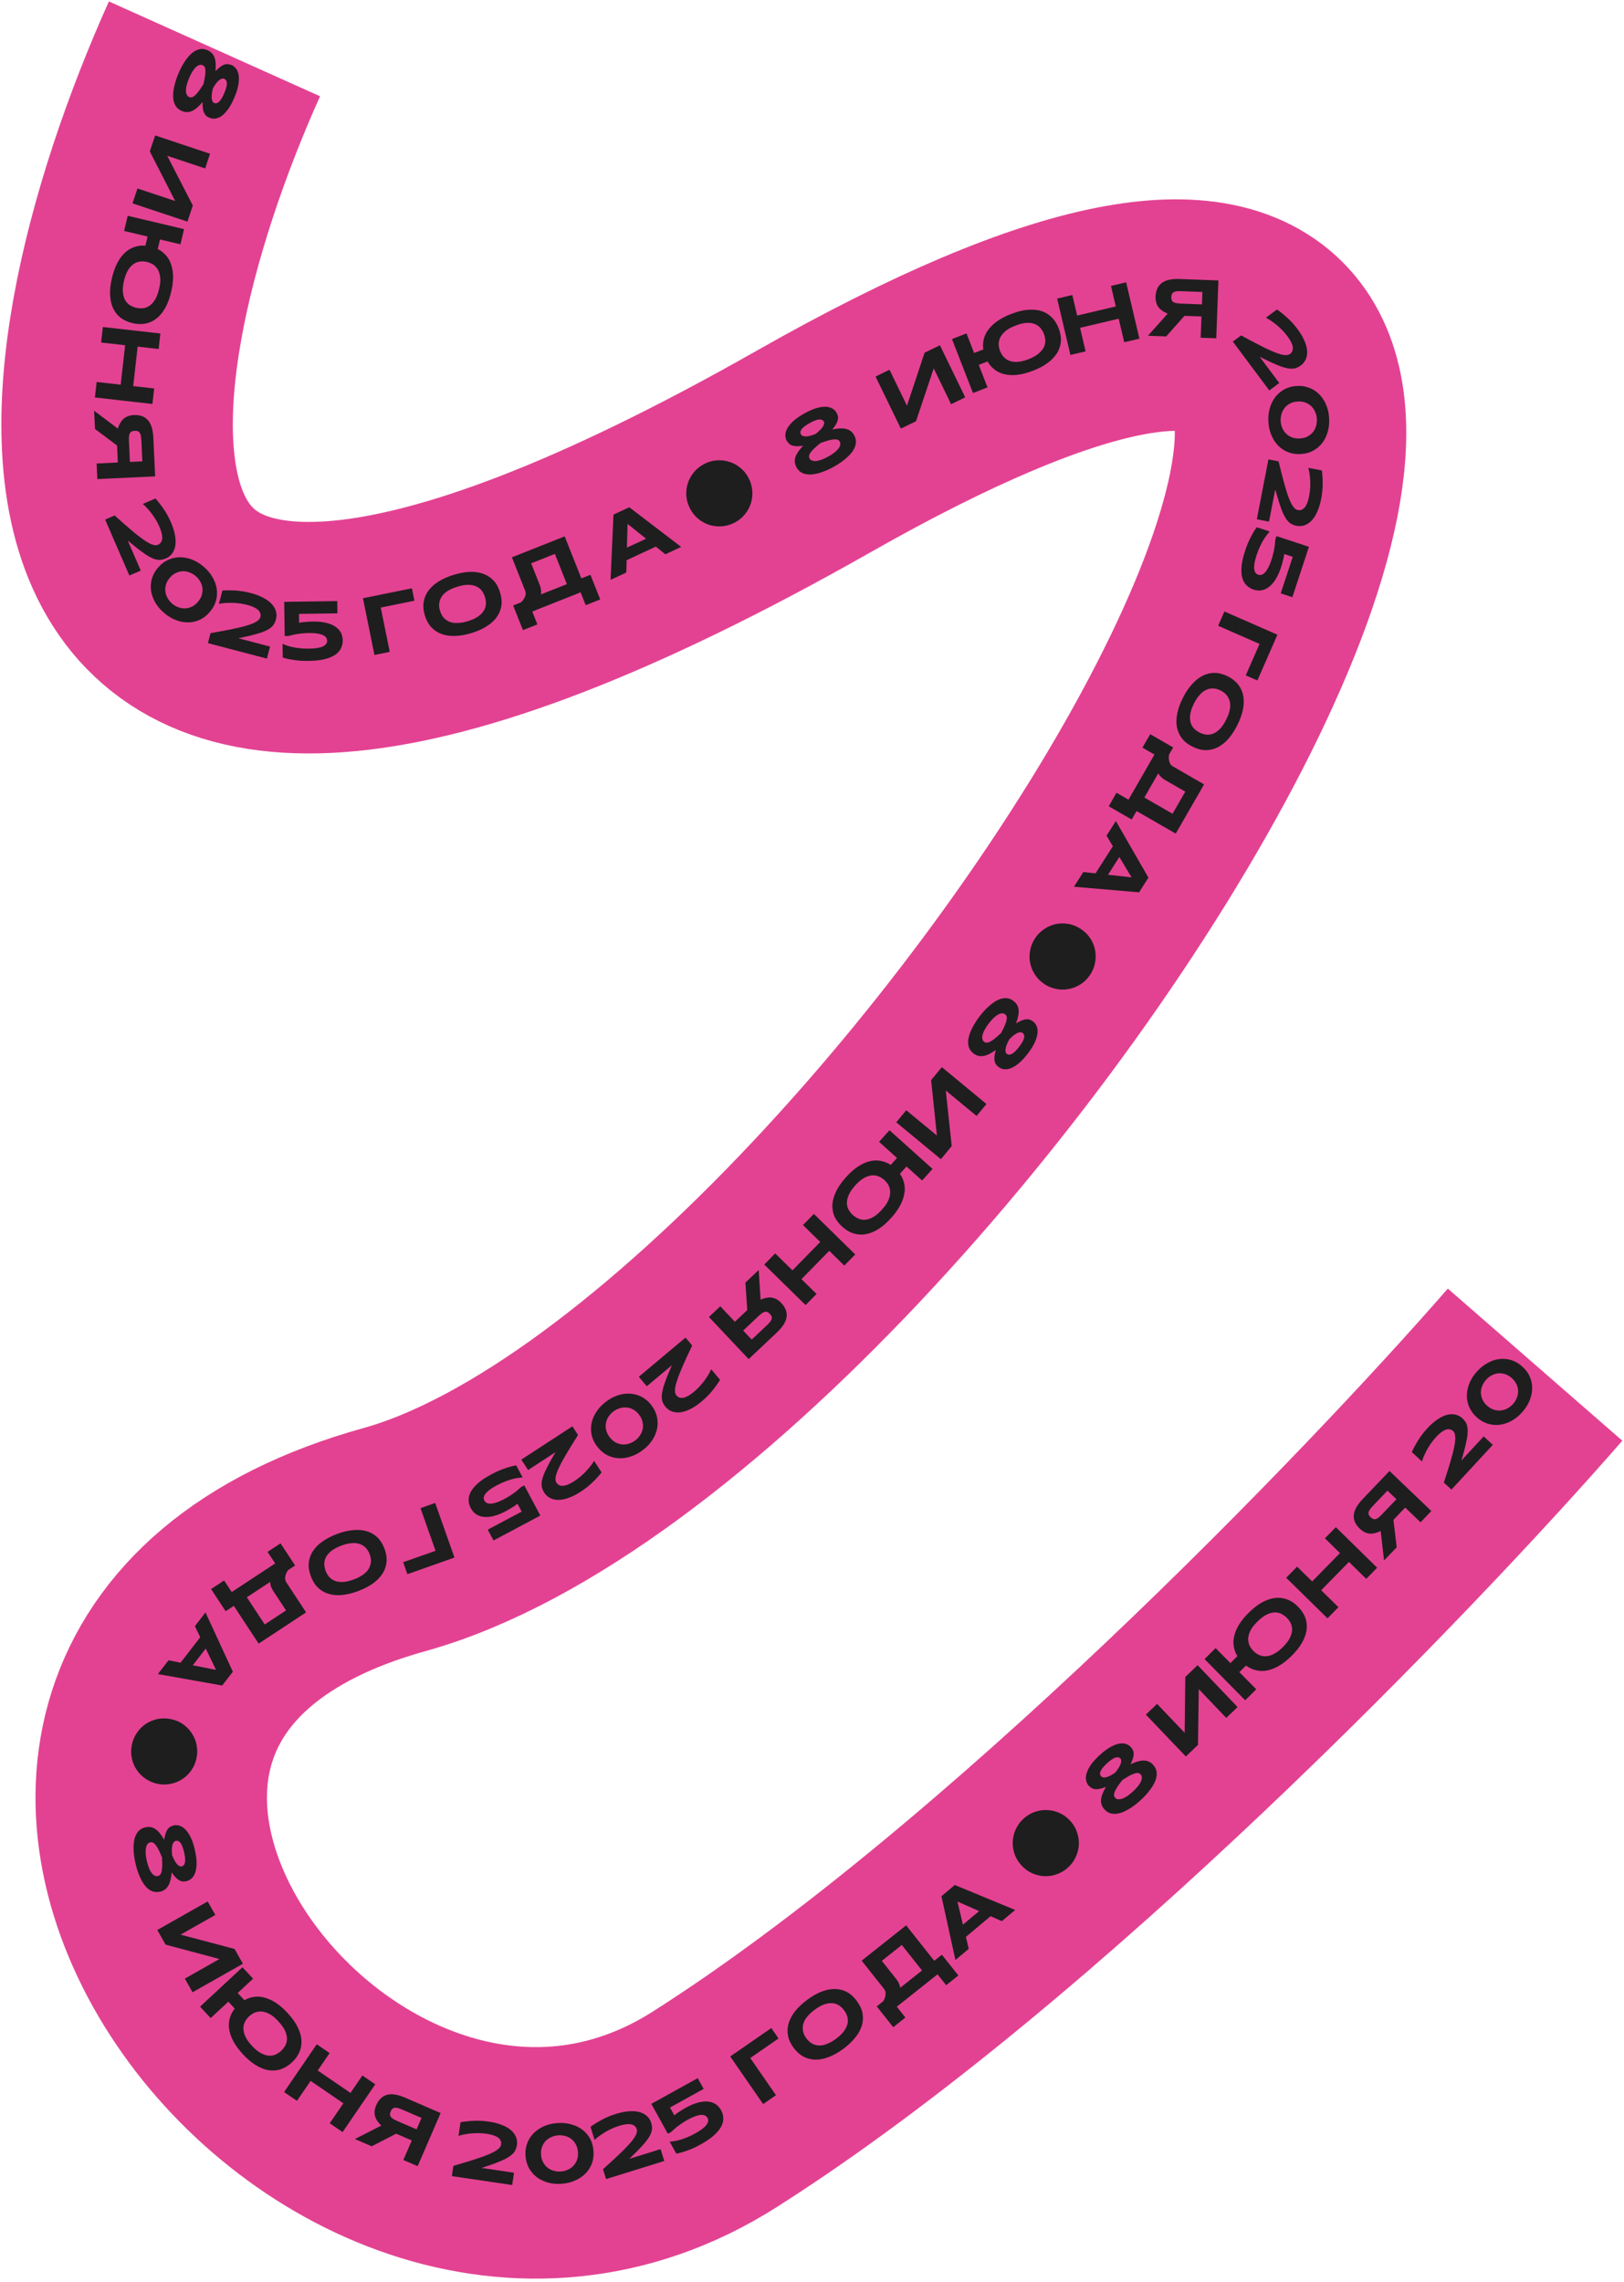 <?xml version="1.0" encoding="UTF-8"?> <svg xmlns="http://www.w3.org/2000/svg" width="484" height="680" viewBox="0 0 484 680" fill="none"><path d="M63.918 14.553C19.462 113.555 -7.057 276.148 242.505 134.505C554.457 -42.549 278.911 413.883 117.569 458.721C-43.772 503.56 98.407 701.308 212.995 628.494C304.664 570.242 414.192 456.294 457.498 406.601" stroke="#E34292" stroke-width="68.982"></path><path d="M55.7 33.406C55.187 33.408 54.7 33.285 54.172 33.064C53.416 32.748 52.814 32.254 52.38 31.615C51.957 30.953 51.701 30.146 51.614 29.194C51.55 28.251 51.632 27.154 51.895 25.944C52.135 24.724 52.548 23.415 53.151 21.97C53.746 20.548 54.397 19.312 55.096 18.284C55.772 17.247 56.486 16.441 57.202 15.824C57.94 15.217 58.694 14.831 59.463 14.668C60.231 14.504 60.996 14.608 61.753 14.924C62.28 15.145 62.71 15.405 63.069 15.771C63.438 16.113 63.69 16.542 63.89 17.029C64.104 17.55 64.21 18.133 64.269 18.831C64.304 19.519 64.302 20.299 64.218 21.207C64.707 20.684 65.179 20.262 65.604 19.955C66.038 19.624 66.425 19.409 66.805 19.271C67.186 19.134 67.561 19.075 67.92 19.118C68.257 19.151 68.652 19.235 69.042 19.398C69.615 19.638 70.089 20.051 70.45 20.606C70.843 21.147 71.068 21.834 71.157 22.652C71.246 23.471 71.209 24.398 71.003 25.47C70.797 26.543 70.42 27.705 69.892 28.966C69.317 30.342 68.704 31.487 68.086 32.387C67.435 33.3 66.802 33.978 66.166 34.467C65.508 34.946 64.881 35.222 64.251 35.31C63.613 35.42 63.028 35.337 62.455 35.098C62.088 34.944 61.74 34.745 61.48 34.529C61.207 34.28 60.985 33.972 60.816 33.605C60.646 33.237 60.528 32.811 60.458 32.27C60.378 31.752 60.346 31.119 60.375 30.404C59.788 31.101 59.235 31.651 58.72 32.109C58.192 32.535 57.692 32.892 57.182 33.083C56.684 33.306 56.179 33.418 55.7 33.406ZM67.443 24.063C67.336 23.803 67.122 23.606 66.847 23.491C66.549 23.366 66.271 23.385 65.988 23.483C65.696 23.603 65.397 23.801 65.103 24.055C64.821 24.342 64.53 24.651 64.256 25.049C63.983 25.446 63.709 25.843 63.471 26.283C63.354 26.692 63.273 27.143 63.193 27.594C63.102 28.068 63.077 28.515 63.071 28.917C63.078 29.351 63.147 29.703 63.257 30.018C63.358 30.357 63.539 30.567 63.838 30.692C64.113 30.807 64.403 30.821 64.663 30.714C64.947 30.617 65.19 30.422 65.461 30.158C65.71 29.885 65.965 29.534 66.193 29.117C66.421 28.701 66.645 28.229 66.865 27.701C67.076 27.197 67.254 26.705 67.391 26.251C67.527 25.796 67.598 25.367 67.618 24.998C67.614 24.62 67.582 24.31 67.443 24.063ZM56.062 28.736C56.19 28.816 56.295 28.887 56.387 28.925C56.616 29.021 56.874 29.048 57.138 28.997C57.402 28.945 57.681 28.793 58.018 28.503C58.345 28.235 58.73 27.83 59.149 27.278C59.569 26.726 60.065 25.991 60.628 25.095C60.87 24.064 61.035 23.217 61.133 22.531C61.231 21.845 61.249 21.287 61.219 20.843C61.179 20.422 61.092 20.116 60.943 19.892C60.794 19.669 60.593 19.504 60.364 19.408C60.272 19.37 60.148 19.345 60.001 19.31C59.854 19.276 59.678 19.31 59.469 19.358C59.293 19.392 59.066 19.485 58.832 19.657C58.585 19.796 58.333 20.014 58.065 20.333C57.806 20.629 57.533 21.026 57.23 21.493C56.95 21.968 56.646 22.569 56.339 23.302C56.032 24.036 55.819 24.675 55.678 25.208C55.526 25.764 55.435 26.238 55.429 26.64C55.4 27.032 55.413 27.387 55.465 27.651C55.539 27.924 55.609 28.143 55.722 28.324C55.812 28.497 55.944 28.632 56.062 28.736Z" fill="#1E1E1E"></path><path d="M57.464 61.226L55.862 66.037L39.496 60.589L40.972 56.155L52.221 59.9L44.646 45.119L46.232 40.355L62.598 45.803L61.138 50.19L49.842 46.429L57.464 61.226Z" fill="#1E1E1E"></path><path d="M43.489 96.383C42.251 96.652 40.93 96.62 39.479 96.276C38.052 95.938 36.833 95.369 35.841 94.597C34.878 93.807 34.143 92.816 33.622 91.671C33.131 90.507 32.837 89.16 32.807 87.672C32.746 86.202 32.955 84.565 33.367 82.824C33.78 81.082 34.327 79.526 35.052 78.191C35.747 76.874 36.608 75.826 37.574 74.982C38.559 74.168 39.656 73.636 40.87 73.362C41.651 73.189 42.459 73.125 43.334 73.205L43.981 70.472L36.991 68.816L38.062 64.293L54.847 68.269L53.776 72.791L47.681 71.348L47.005 74.202C47.024 74.232 47.072 74.243 47.121 74.255C47.212 74.302 47.297 74.373 47.388 74.42C47.8 74.62 48.147 74.881 48.513 75.172C49.475 75.962 50.241 76.935 50.731 78.099C51.241 79.292 51.516 80.609 51.571 82.103C51.578 82.181 51.585 82.26 51.574 82.308C51.588 83.001 51.549 83.707 51.449 84.45C51.381 85.277 51.205 86.129 50.999 86.999C50.586 88.741 50.039 90.297 49.326 91.584C48.606 92.895 47.764 93.973 46.779 94.787C45.824 95.582 44.698 96.133 43.489 96.383ZM38.768 90.974C39.332 91.286 39.932 91.556 40.561 91.705C41.19 91.854 41.848 91.882 42.517 91.862C43.173 91.787 43.839 91.562 44.438 91.193C45.071 90.781 45.619 90.195 46.145 89.375C46.666 88.579 47.074 87.501 47.395 86.146C47.401 86.122 47.401 86.122 47.407 86.098C47.618 85.203 47.759 84.393 47.774 83.682C47.795 82.946 47.715 82.314 47.594 81.749C47.55 81.611 47.536 81.454 47.462 81.334C47.354 80.926 47.205 80.584 47.026 80.261C46.781 79.896 46.524 79.58 46.231 79.306C46.194 79.246 46.151 79.21 46.127 79.205C46.06 79.163 46.023 79.103 45.981 79.068C45.682 78.818 45.348 78.612 45.021 78.483C44.633 78.289 44.209 78.137 43.798 78.04C43.435 77.954 43.061 77.916 42.657 77.897C42.632 77.892 42.554 77.899 42.506 77.887C42.481 77.882 42.409 77.864 42.355 77.877C41.969 77.888 41.578 77.923 41.193 78.036C40.761 78.138 40.335 78.318 39.94 78.582C39.611 78.785 39.325 79.024 39.045 79.341C38.95 79.421 38.843 79.549 38.742 79.652C38.379 80.103 38.048 80.638 37.737 81.305C37.432 81.947 37.17 82.728 36.958 83.623C36.953 83.647 36.953 83.647 36.947 83.672C36.626 85.026 36.532 86.179 36.64 87.124C36.742 88.093 36.969 88.862 37.351 89.514C37.72 90.113 38.191 90.607 38.768 90.974Z" fill="#1E1E1E"></path><path d="M45.946 115.743L45.425 120.362L28.285 118.428L28.805 113.81L35.968 114.618L37.294 102.861L30.132 102.053L30.653 97.435L47.793 99.368L47.272 103.987L41.024 103.282L39.697 115.039L45.946 115.743Z" fill="#1E1E1E"></path><path d="M45.694 130.291L46.24 141.935L29.01 142.743L28.792 138.101L35.123 137.804L34.886 132.739L28.31 127.822L28.055 122.385L35.122 127.701C35.271 127.172 35.472 126.69 35.724 126.205C35.976 125.745 36.279 125.308 36.635 124.943C37.016 124.577 37.474 124.282 38.011 124.057C38.548 123.833 39.164 123.705 39.884 123.671C40.728 123.631 41.479 123.72 42.161 123.937C42.843 124.154 43.433 124.525 43.955 125.047C44.452 125.572 44.857 126.249 45.146 127.107C45.437 127.989 45.635 129.024 45.694 130.291ZM38.723 137.635L42.423 137.461L42.124 131.105C42.099 130.559 42.027 130.09 41.961 129.744C41.869 129.375 41.757 129.107 41.597 128.89C41.438 128.674 41.232 128.534 41.004 128.446C40.752 128.383 40.477 128.346 40.154 128.361C39.807 128.377 39.536 128.44 39.291 128.526C39.072 128.636 38.881 128.794 38.742 129.024C38.602 129.23 38.517 129.533 38.46 129.909C38.427 130.258 38.399 130.733 38.425 131.279L38.723 137.635Z" fill="#1E1E1E"></path><path d="M38.071 161.043L41.953 170.007L38.554 171.478L31.335 154.805L34.163 153.581C35.987 155.228 37.601 156.642 39.016 157.844C40.397 159.034 41.625 159.992 42.675 160.729C43.693 161.453 44.566 161.969 45.298 162.221C46.007 162.482 46.595 162.526 47.051 162.328C47.188 162.269 47.338 162.177 47.488 162.085C47.637 161.993 47.767 161.856 47.91 161.685C48.044 161.492 48.144 161.286 48.247 161.025C48.328 160.773 48.356 160.463 48.355 160.085C48.353 159.706 48.267 159.256 48.151 158.737C48.022 158.252 47.81 157.639 47.524 156.977C47.248 156.339 46.925 155.72 46.561 155.065C46.183 154.443 45.773 153.808 45.359 153.229C44.913 152.637 44.455 152.077 43.983 151.55C43.511 151.023 43.036 150.552 42.568 150.158L46.331 148.529C47.15 149.42 47.96 150.478 48.764 151.647C49.578 152.838 50.307 154.147 50.929 155.584C51.512 156.93 51.912 158.165 52.125 159.346C52.351 160.494 52.394 161.532 52.264 162.482C52.124 163.409 51.813 164.194 51.343 164.858C50.872 165.522 50.231 166.044 49.432 166.389C48.999 166.577 48.546 166.719 48.109 166.773C47.681 166.849 47.247 166.848 46.774 166.755C46.3 166.662 45.774 166.51 45.222 166.235C44.679 165.983 44.041 165.636 43.354 165.175C42.657 164.691 41.898 164.126 41.011 163.454C40.147 162.772 39.168 161.95 38.071 161.043Z" fill="#1E1E1E"></path><path d="M64.37 178.993C64.04 180.183 63.421 181.289 62.517 182.347C61.629 183.386 60.632 184.169 59.509 184.68C58.386 185.191 57.224 185.441 56.008 185.448C54.792 185.455 53.592 185.214 52.373 184.728C51.157 184.277 50.007 183.556 48.93 182.635C48.212 182.022 47.562 181.367 47.029 180.651C46.497 179.935 46.051 179.194 45.727 178.426C45.383 177.642 45.164 176.866 45.031 176.065C44.914 175.246 44.904 174.453 45.019 173.669C45.115 172.868 45.319 172.094 45.682 171.325C46.01 170.559 46.483 169.852 47.097 169.134C47.678 168.454 48.319 167.857 49.025 167.414C49.747 166.952 50.461 166.614 51.237 166.395C51.994 166.159 52.778 166.045 53.606 166.033C54.417 166.04 55.218 166.136 56.046 166.353C56.855 166.554 57.656 166.879 58.447 167.293C59.237 167.707 59.985 168.248 60.703 168.862C61.78 169.782 62.671 170.805 63.306 171.937C63.976 173.065 64.42 174.23 64.583 175.415C64.766 176.618 64.7 177.804 64.37 178.993ZM57.158 180.774C57.821 180.458 58.435 179.969 59 179.308C59.549 178.666 59.936 177.983 60.146 177.279C60.355 176.575 60.405 175.866 60.334 175.184C60.247 174.521 60.02 173.869 59.674 173.279C59.325 172.654 58.877 172.107 58.329 171.639C57.781 171.171 57.171 170.813 56.5 170.566C55.844 170.3 55.165 170.177 54.496 170.194C53.792 170.214 53.119 170.39 52.456 170.706C51.774 171.007 51.176 171.476 50.611 172.138C50.03 172.818 49.659 173.482 49.468 174.202C49.259 174.906 49.19 175.599 49.296 176.278C49.367 176.96 49.594 177.612 49.959 178.218C50.289 178.827 50.756 179.39 51.304 179.858C51.852 180.326 52.462 180.684 53.133 180.931C53.77 181.181 54.449 181.304 55.134 181.268C55.803 181.251 56.495 181.091 57.158 180.774Z" fill="#1E1E1E"></path><path d="M71.033 190.173L80.482 192.649L79.544 196.231L61.968 191.626L62.749 188.645C65.171 188.226 67.28 187.828 69.099 187.456C70.887 187.103 72.398 186.728 73.626 186.356C74.824 186.002 75.769 185.633 76.418 185.212C77.062 184.815 77.459 184.38 77.585 183.899C77.623 183.754 77.643 183.58 77.663 183.405C77.683 183.231 77.655 183.043 77.609 182.826C77.539 182.602 77.439 182.396 77.297 182.153C77.149 181.934 76.922 181.721 76.623 181.488C76.325 181.256 75.917 181.046 75.437 180.818C74.975 180.62 74.363 180.408 73.665 180.225C72.992 180.049 72.306 179.921 71.566 179.804C70.844 179.717 70.091 179.648 69.38 179.616C68.639 179.602 67.915 179.618 67.209 179.664C66.503 179.71 65.839 179.793 65.241 179.919L66.28 175.952C67.487 175.857 68.819 175.872 70.235 175.961C71.675 176.055 73.155 176.289 74.67 176.686C76.088 177.057 77.307 177.505 78.368 178.066C79.411 178.596 80.254 179.202 80.922 179.891C81.565 180.574 81.991 181.302 82.223 182.082C82.456 182.862 82.47 183.689 82.25 184.53C82.13 184.987 81.962 185.431 81.735 185.808C81.532 186.192 81.263 186.532 80.897 186.848C80.532 187.163 80.088 187.484 79.531 187.749C78.997 188.02 78.331 188.308 77.544 188.564C76.734 188.814 75.82 189.063 74.744 189.347C73.674 189.606 72.423 189.869 71.033 190.173Z" fill="#1E1E1E"></path><path d="M101.512 188.356C101.919 189.046 102.129 189.863 102.143 190.808C102.155 191.653 101.967 192.451 101.605 193.201C101.242 193.927 100.68 194.582 99.867 195.115C99.079 195.648 98.041 196.085 96.753 196.402C95.465 196.718 93.901 196.89 92.087 196.915C91.217 196.927 90.422 196.914 89.65 196.875C88.904 196.811 88.182 196.747 87.509 196.632C86.837 196.542 86.239 196.426 85.69 196.309C85.141 196.168 84.667 196.05 84.268 195.907L84.21 191.831C84.561 192 84.986 192.168 85.485 192.335C85.96 192.527 86.534 192.668 87.182 192.808C87.83 192.948 88.578 193.062 89.399 193.15C90.221 193.238 91.116 193.275 92.135 193.26C93.999 193.234 95.363 193.016 96.227 192.606C97.091 192.196 97.506 191.644 97.496 190.948C97.485 190.128 97.004 189.513 96.054 189.153C95.104 188.769 93.759 188.589 91.995 188.614C91.398 188.623 90.802 188.656 90.231 188.714C89.66 188.746 89.114 188.829 88.618 188.91C88.097 188.967 87.626 189.073 87.18 189.179C86.734 189.285 86.338 189.39 85.992 189.494L84.849 189.51L84.705 179.321L100.511 179.098L100.563 182.751L89.106 182.913L89.143 185.572C89.416 185.518 89.713 185.465 90.036 185.41C90.358 185.381 90.706 185.326 91.053 185.321C91.401 185.292 91.749 185.262 92.121 185.232C92.469 185.202 92.817 185.197 93.189 185.192C94.581 185.172 95.826 185.279 96.923 185.512C98.044 185.745 98.969 186.105 99.747 186.591C100.499 187.052 101.104 187.64 101.512 188.356Z" fill="#1E1E1E"></path><path d="M108.169 178.241L122.76 175.283L123.511 178.986L113.475 181.02L116.151 194.223L111.596 195.147L108.169 178.241Z" fill="#1E1E1E"></path><path d="M147.122 173.004C147.98 173.937 148.596 175.1 149.033 176.526C149.462 177.928 149.61 179.26 149.422 180.513C149.227 181.743 148.767 182.872 148.018 183.907C147.269 184.942 146.272 185.845 145.003 186.624C143.741 187.426 142.231 188.097 140.52 188.621C138.809 189.145 137.182 189.436 135.687 189.477C134.2 189.543 132.837 189.337 131.644 188.922C130.444 188.484 129.407 187.814 128.556 186.905C127.699 185.972 127.051 184.792 126.622 183.39C126.185 181.964 126.068 180.648 126.256 179.395C126.451 178.165 126.928 177.005 127.684 175.994C128.433 174.959 129.454 174.048 130.715 173.246C131.985 172.467 133.495 171.797 135.206 171.273C136.917 170.748 138.544 170.458 140.031 170.392C141.526 170.35 142.858 170.54 144.058 170.979C145.227 171.4 146.272 172.094 147.122 173.004ZM144.816 179.819C144.824 179.166 144.73 178.519 144.541 177.901C144.352 177.283 144.067 176.695 143.688 176.135C143.316 175.599 142.785 175.138 142.14 174.816C141.488 174.469 140.682 174.3 139.732 174.253C138.758 174.214 137.621 174.406 136.291 174.814C135.388 175.09 134.625 175.402 134.003 175.748C133.351 176.078 132.822 176.474 132.396 176.864C131.993 177.248 131.66 177.688 131.429 178.122C131.198 178.557 131.046 178.993 130.949 179.439C130.868 179.854 130.849 180.302 130.878 180.735C130.937 181.184 131.014 181.603 131.137 182.007C131.261 182.411 131.432 182.8 131.635 183.206C131.854 183.581 132.12 183.941 132.426 184.263C132.757 184.578 133.127 184.855 133.562 185.085C133.989 185.292 134.512 185.47 135.06 185.562C135.632 185.647 136.284 185.655 137.017 185.587C137.726 185.526 138.532 185.357 139.435 185.08C140.766 184.672 141.808 184.171 142.6 183.617C143.361 183.046 143.927 182.431 144.28 181.803C144.626 181.151 144.815 180.495 144.816 179.819Z" fill="#1E1E1E"></path><path d="M173.264 172.33L175.967 171.257L178.883 178.603L174.563 180.318L173.041 176.483L158.625 182.205L160.147 186.04L155.851 187.745L152.935 180.399L155.245 179.482C155.582 179.187 155.833 178.874 156.022 178.612C156.277 178.243 156.417 177.92 156.533 177.607C156.64 177.27 156.696 177.007 156.664 176.726C156.665 176.458 156.606 176.241 156.523 176.033L152.608 166.169L152.654 166.15L152.608 166.035L168.294 159.808L173.264 172.33ZM168.944 174.044L165.368 165.035L158.299 167.841L160.866 174.309C161.233 175.233 161.364 176.17 161.228 177.107L168.944 174.044Z" fill="#1E1E1E"></path><path d="M187.544 151.134L203.009 162.956L198.301 165.151L195.45 162.86L186.755 166.913L186.654 170.58L181.968 172.764L182.836 153.329L187.544 151.134ZM186.846 163.168L192.546 160.512L187.03 156.09L186.846 163.168Z" fill="#1E1E1E"></path><path d="M218.946 155.709C217.742 156.339 216.492 156.703 215.197 156.8C213.909 156.913 212.655 156.784 211.432 156.413C210.217 156.02 209.105 155.414 208.097 154.595C207.104 153.768 206.292 152.753 205.663 151.549C205.025 150.33 204.654 149.084 204.549 147.812C204.452 146.516 204.592 145.265 204.97 144.057C205.355 142.827 205.961 141.716 206.788 140.722C207.607 139.714 208.619 138.895 209.823 138.266C211.042 137.628 212.291 137.265 213.572 137.174C214.859 137.062 216.111 137.202 217.326 137.595C218.548 137.966 219.656 138.564 220.649 139.391C221.65 140.196 222.469 141.207 223.106 142.426C223.736 143.63 224.1 144.879 224.197 146.175C224.31 147.462 224.173 148.721 223.788 149.951C223.41 151.159 222.807 152.259 221.981 153.252C221.176 154.253 220.165 155.072 218.946 155.709Z" fill="#1E1E1E"></path><path d="M253.58 128.486C253.984 128.801 254.291 129.199 254.57 129.698C254.97 130.414 255.138 131.174 255.084 131.944C255.009 132.727 254.711 133.519 254.191 134.322C253.659 135.103 252.917 135.915 251.963 136.704C251.021 137.515 249.888 138.29 248.521 139.053C247.175 139.804 245.899 140.374 244.715 140.751C243.542 141.149 242.483 141.342 241.539 141.385C240.583 141.407 239.752 141.244 239.046 140.898C238.341 140.552 237.804 139.998 237.404 139.282C237.125 138.782 236.948 138.312 236.891 137.803C236.813 137.306 236.88 136.813 237.024 136.306C237.177 135.765 237.453 135.24 237.838 134.655C238.236 134.092 238.72 133.48 239.346 132.817C238.639 132.927 238.006 132.967 237.482 132.947C236.937 132.938 236.5 132.869 236.116 132.742C235.731 132.615 235.4 132.43 235.144 132.174C234.9 131.941 234.641 131.63 234.435 131.261C234.132 130.718 234.015 130.1 234.074 129.441C234.099 128.772 234.346 128.094 234.782 127.395C235.217 126.696 235.819 125.99 236.643 125.274C237.467 124.558 238.482 123.877 239.676 123.211C240.978 122.484 242.167 121.962 243.209 121.637C244.285 121.321 245.202 121.179 246.004 121.187C246.818 121.216 247.482 121.386 248.03 121.706C248.601 122.014 249.01 122.44 249.313 122.983C249.506 123.33 249.657 123.702 249.728 124.032C249.789 124.397 249.773 124.776 249.679 125.169C249.586 125.563 249.415 125.972 249.136 126.44C248.879 126.897 248.513 127.415 248.048 127.959C248.941 127.773 249.716 127.683 250.404 127.64C251.082 127.631 251.695 127.659 252.215 127.825C252.744 127.956 253.21 128.18 253.58 128.486ZM238.574 128.58C238.497 128.85 238.544 129.137 238.689 129.398C238.847 129.68 239.077 129.836 239.359 129.935C239.664 130.021 240.021 130.049 240.41 130.032C240.808 129.98 241.228 129.916 241.688 129.773C242.149 129.63 242.61 129.486 243.068 129.287C243.413 129.038 243.755 128.733 244.097 128.428C244.461 128.111 244.758 127.775 245.01 127.463C245.273 127.117 245.436 126.798 245.544 126.482C245.674 126.153 245.661 125.876 245.504 125.593C245.358 125.333 245.138 125.143 244.868 125.066C244.585 124.968 244.274 124.971 243.897 125.01C243.533 125.071 243.115 125.19 242.679 125.377C242.242 125.564 241.774 125.797 241.275 126.075C240.798 126.342 240.354 126.618 239.966 126.892C239.578 127.165 239.257 127.458 239.014 127.736C238.783 128.036 238.617 128.3 238.574 128.58ZM250.41 131.935C250.359 131.792 250.321 131.672 250.272 131.585C250.151 131.368 249.965 131.187 249.725 131.065C249.486 130.942 249.172 130.89 248.728 130.91C248.306 130.918 247.753 130.999 247.082 131.174C246.411 131.349 245.567 131.621 244.571 131.978C243.744 132.639 243.091 133.203 242.59 133.682C242.089 134.161 241.73 134.589 241.48 134.957C241.251 135.312 241.131 135.607 241.11 135.875C241.089 136.143 241.145 136.396 241.266 136.613C241.314 136.7 241.397 136.796 241.491 136.914C241.585 137.033 241.745 137.114 241.938 137.206C242.098 137.287 242.334 137.354 242.624 137.363C242.904 137.406 243.237 137.391 243.645 137.306C244.031 137.233 244.492 137.089 245.018 136.909C245.532 136.708 246.142 136.424 246.836 136.037C247.531 135.649 248.093 135.278 248.534 134.947C248.996 134.603 249.36 134.286 249.613 133.974C249.878 133.684 250.088 133.396 250.21 133.157C250.321 132.896 250.4 132.681 250.424 132.468C250.459 132.277 250.44 132.089 250.41 131.935Z" fill="#1E1E1E"></path><path d="M275.562 105.085L280.123 102.87L287.661 118.385L283.458 120.427L278.277 109.763L272.995 125.51L268.479 127.704L260.941 112.189L265.099 110.169L270.302 120.877L275.562 105.085Z" fill="#1E1E1E"></path><path d="M313.307 94.41C314.232 95.277 314.956 96.382 315.497 97.771C316.029 99.138 316.253 100.464 316.181 101.719C316.078 102.96 315.68 104.129 315.033 105.208C314.354 106.272 313.413 107.279 312.205 108.15C311.029 109.035 309.564 109.792 307.896 110.442C306.229 111.092 304.637 111.525 303.126 111.687C301.648 111.863 300.296 111.749 299.053 111.433C297.824 111.085 296.763 110.485 295.847 109.641C295.261 109.096 294.75 108.468 294.319 107.703L291.702 108.722L294.309 115.415L289.978 117.102L283.717 101.03L288.047 99.343L290.321 105.179L293.054 104.114C293.068 104.082 293.05 104.036 293.032 103.989C293.019 103.888 293.029 103.777 293.016 103.675C292.947 103.222 292.964 102.789 292.996 102.323C293.1 101.082 293.466 99.899 294.145 98.834C294.838 97.737 295.765 96.763 296.964 95.869C297.024 95.819 297.085 95.768 297.131 95.75C297.693 95.345 298.297 94.976 298.964 94.636C299.683 94.222 300.485 93.883 301.319 93.559C302.986 92.909 304.578 92.476 306.042 92.332C307.53 92.179 308.895 92.261 310.125 92.609C311.322 92.943 312.415 93.557 313.307 94.41ZM311.537 101.368C311.473 100.726 311.354 100.079 311.12 99.477C310.885 98.874 310.535 98.317 310.138 97.778C309.704 97.281 309.14 96.86 308.497 96.577C307.798 96.29 307.005 96.172 306.031 96.204C305.079 96.228 303.96 96.504 302.663 97.01C302.64 97.019 302.64 97.019 302.617 97.028C301.76 97.361 301.014 97.705 300.419 98.097C299.802 98.498 299.327 98.923 298.931 99.344C298.842 99.458 298.721 99.559 298.665 99.687C298.39 100.008 298.193 100.325 298.028 100.656C297.868 101.065 297.753 101.456 297.695 101.853C297.666 101.917 297.661 101.972 297.67 101.996C297.674 102.074 297.646 102.138 297.641 102.194C297.605 102.581 297.624 102.974 297.704 103.316C297.765 103.746 297.881 104.181 298.035 104.574C298.17 104.922 298.352 105.251 298.565 105.595C298.574 105.618 298.625 105.678 298.643 105.724C298.652 105.748 298.679 105.817 298.72 105.854C298.948 106.166 299.199 106.468 299.511 106.72C299.84 107.018 300.23 107.267 300.672 107.441C301.026 107.597 301.385 107.697 301.805 107.747C301.924 107.78 302.09 107.796 302.233 107.82C302.81 107.862 303.438 107.831 304.164 107.708C304.866 107.595 305.658 107.366 306.514 107.032C306.538 107.023 306.538 107.023 306.561 107.014C307.858 106.509 308.86 105.932 309.576 105.306C310.316 104.671 310.82 104.048 311.14 103.363C311.423 102.72 311.563 102.052 311.537 101.368Z" fill="#1E1E1E"></path><path d="M331.099 85.183L335.623 84.117L339.58 100.907L335.056 101.973L333.402 94.957L321.887 97.671L323.54 104.687L319.016 105.753L315.059 88.964L319.583 87.897L321.026 94.018L332.541 91.304L331.099 85.183Z" fill="#1E1E1E"></path><path d="M351.479 83.126L363.127 83.563L362.482 100.8L357.837 100.626L358.075 94.292L353.008 94.103L347.555 100.241L342.115 100.037L348.008 93.443C347.493 93.249 347.03 93.008 346.568 92.717C346.131 92.427 345.721 92.089 345.387 91.703C345.054 91.293 344.799 90.811 344.62 90.257C344.442 89.703 344.366 89.078 344.393 88.358C344.425 87.513 344.577 86.773 344.85 86.112C345.124 85.45 345.543 84.894 346.108 84.418C346.672 83.966 347.381 83.62 348.26 83.404C349.163 83.189 350.212 83.079 351.479 83.126ZM358.209 90.691L358.348 86.99L351.99 86.752C351.443 86.732 350.969 86.764 350.62 86.8C350.244 86.861 349.968 86.95 349.738 87.091C349.509 87.231 349.353 87.424 349.245 87.644C349.161 87.89 349.101 88.161 349.089 88.484C349.076 88.832 349.116 89.107 349.181 89.358C349.272 89.585 349.413 89.79 349.631 89.947C349.825 90.103 350.119 90.214 350.489 90.302C350.835 90.365 351.305 90.432 351.851 90.453L358.209 90.691Z" fill="#1E1E1E"></path><path d="M375.415 106.294L381.258 114.121L378.29 116.336L367.421 101.777L369.891 99.933C372.046 101.116 373.942 102.12 375.596 102.963C377.215 103.802 378.63 104.451 379.822 104.926C380.979 105.396 381.948 105.697 382.718 105.773C383.469 105.864 384.05 105.771 384.449 105.473C384.568 105.384 384.693 105.26 384.817 105.136C384.942 105.012 385.037 104.848 385.136 104.65C385.221 104.431 385.272 104.208 385.312 103.929C385.333 103.666 385.288 103.358 385.2 102.99C385.111 102.622 384.923 102.204 384.691 101.726C384.453 101.283 384.106 100.735 383.675 100.158C383.259 99.6 382.802 99.072 382.297 98.519C381.786 98.001 381.24 97.478 380.704 97.01C380.134 96.536 379.558 96.097 378.977 95.693C378.397 95.289 377.826 94.94 377.279 94.666L380.566 92.212C381.568 92.891 382.601 93.733 383.652 94.685C384.719 95.656 385.731 96.762 386.667 98.017C387.545 99.192 388.218 100.302 388.698 101.402C389.183 102.467 389.464 103.466 389.556 104.421C389.634 105.356 389.513 106.191 389.208 106.945C388.903 107.7 388.399 108.355 387.702 108.876C387.324 109.158 386.916 109.401 386.503 109.554C386.105 109.727 385.682 109.826 385.2 109.845C384.717 109.863 384.171 109.837 383.569 109.697C382.983 109.576 382.283 109.386 381.508 109.096C380.718 108.786 379.849 108.411 378.831 107.961C377.833 107.497 376.691 106.923 375.415 106.294Z" fill="#1E1E1E"></path><path d="M391.325 134.307C390.237 134.89 389.01 135.207 387.62 135.284C386.255 135.359 385.001 135.18 383.855 134.721C382.71 134.261 381.727 133.594 380.882 132.72C380.037 131.846 379.382 130.811 378.891 129.594C378.377 128.403 378.104 127.074 378.026 125.659C377.974 124.716 377.997 123.794 378.148 122.914C378.298 122.034 378.526 121.2 378.857 120.435C379.186 119.645 379.596 118.951 380.083 118.301C380.594 117.651 381.161 117.096 381.808 116.637C382.453 116.154 383.153 115.766 383.96 115.497C384.74 115.205 385.579 115.059 386.522 115.007C387.415 114.958 388.289 115.009 389.097 115.213C389.93 115.416 390.667 115.698 391.362 116.108C392.056 116.493 392.68 116.981 393.26 117.571C393.816 118.163 394.3 118.808 394.715 119.557C395.128 120.28 395.447 121.084 395.693 121.942C395.94 122.799 396.065 123.714 396.117 124.657C396.196 126.071 396.072 127.422 395.692 128.663C395.339 129.927 394.804 131.052 394.059 131.99C393.316 132.952 392.413 133.724 391.325 134.307ZM385.055 130.323C385.742 130.584 386.519 130.69 387.388 130.642C388.232 130.595 388.993 130.403 389.646 130.068C390.3 129.734 390.847 129.28 391.291 128.758C391.711 128.236 392.025 127.622 392.213 126.964C392.424 126.28 392.509 125.578 392.469 124.859C392.43 124.139 392.267 123.451 391.982 122.795C391.721 122.137 391.341 121.561 390.867 121.089C390.366 120.594 389.773 120.229 389.087 119.968C388.399 119.682 387.646 119.575 386.777 119.623C385.884 119.672 385.148 119.863 384.496 120.222C383.842 120.557 383.293 120.986 382.875 121.532C382.431 122.054 382.117 122.669 381.931 123.352C381.718 124.011 381.634 124.737 381.674 125.457C381.714 126.177 381.877 126.865 382.162 127.521C382.421 128.154 382.801 128.73 383.3 129.2C383.775 129.672 384.369 130.062 385.055 130.323Z" fill="#1E1E1E"></path><path d="M380.065 145.835L378.203 155.424L374.568 154.718L378.031 136.882L381.056 137.469C381.63 139.859 382.163 141.938 382.651 143.729C383.119 145.491 383.591 146.975 384.041 148.176C384.472 149.349 384.901 150.268 385.363 150.889C385.8 151.505 386.261 151.873 386.749 151.968C386.895 151.997 387.07 152.005 387.246 152.014C387.422 152.023 387.607 151.983 387.821 151.923C388.04 151.839 388.239 151.726 388.472 151.568C388.681 151.406 388.879 151.166 389.092 150.853C389.304 150.54 389.487 150.12 389.684 149.626C389.852 149.153 390.024 148.528 390.162 147.82C390.294 147.137 390.378 146.444 390.447 145.698C390.487 144.972 390.507 144.216 390.493 143.504C390.46 142.764 390.397 142.042 390.305 141.341C390.214 140.64 390.088 139.982 389.924 139.393L393.95 140.175C394.122 141.373 394.193 142.703 394.196 144.122C394.195 145.565 394.057 147.057 393.759 148.594C393.479 150.034 393.111 151.279 392.62 152.374C392.158 153.449 391.607 154.329 390.963 155.04C390.323 155.726 389.624 156.198 388.86 156.48C388.097 156.762 387.273 156.83 386.419 156.664C385.956 156.574 385.501 156.435 385.11 156.233C384.715 156.055 384.357 155.808 384.019 155.464C383.681 155.12 383.332 154.698 383.032 154.158C382.727 153.643 382.396 152.997 382.09 152.228C381.788 151.436 381.481 150.54 381.129 149.485C380.801 148.433 380.458 147.202 380.065 145.835Z" fill="#1E1E1E"></path><path d="M376.079 175.863C375.294 176.023 374.453 175.955 373.555 175.66C372.753 175.396 372.06 174.958 371.468 174.37C370.9 173.791 370.465 173.046 370.226 172.103C369.979 171.185 369.904 170.061 370.026 168.74C370.147 167.419 370.495 165.885 371.063 164.162C371.335 163.336 371.607 162.588 371.895 161.872C372.2 161.187 372.496 160.526 372.824 159.927C373.128 159.321 373.433 158.793 373.722 158.313C374.035 157.84 374.301 157.43 374.567 157.099L378.438 158.374C378.164 158.651 377.867 158.997 377.546 159.415C377.209 159.801 376.889 160.298 376.545 160.865C376.201 161.432 375.85 162.101 375.499 162.849C375.148 163.597 374.821 164.432 374.502 165.399C373.918 167.17 373.68 168.531 373.785 169.481C373.891 170.432 374.278 171.004 374.939 171.222C375.718 171.479 376.456 171.225 377.105 170.444C377.779 169.671 378.387 168.459 378.94 166.783C379.126 166.216 379.289 165.642 379.421 165.083C379.576 164.533 379.676 163.99 379.761 163.494C379.877 162.983 379.93 162.503 379.976 162.047C380.022 161.591 380.052 161.183 380.066 160.821L380.424 159.735L390.103 162.923L385.157 177.938L381.687 176.794L385.272 165.912L382.746 165.079C382.707 165.355 382.661 165.654 382.607 165.976C382.53 166.291 382.468 166.637 382.359 166.967C382.274 167.305 382.189 167.644 382.096 168.006C382.01 168.344 381.902 168.674 381.785 169.028C381.349 170.35 380.843 171.492 380.264 172.453C379.678 173.437 379.036 174.194 378.323 174.771C377.641 175.331 376.888 175.711 376.079 175.863Z" fill="#1E1E1E"></path><path d="M380.705 189.11L374.735 202.749L371.274 201.234L375.38 191.853L363.04 186.45L364.904 182.193L380.705 189.11Z" fill="#1E1E1E"></path><path d="M359.24 223.509C357.973 223.483 356.707 223.123 355.375 222.451C354.066 221.791 353.002 220.976 352.227 219.973C351.474 218.981 350.978 217.868 350.749 216.611C350.519 215.355 350.557 214.01 350.873 212.555C351.167 211.088 351.728 209.534 352.534 207.936C353.339 206.338 354.255 204.963 355.26 203.855C356.241 202.735 357.334 201.894 358.458 201.32C359.605 200.757 360.806 200.472 362.051 200.487C363.318 200.514 364.618 200.862 365.927 201.523C367.259 202.194 368.29 203.02 369.065 204.023C369.817 205.015 370.325 206.161 370.532 207.407C370.761 208.664 370.712 210.031 370.418 211.497C370.102 212.952 369.541 214.507 368.735 216.104C367.93 217.702 367.014 219.078 366.032 220.197C365.028 221.305 363.969 222.135 362.822 222.699C361.709 223.251 360.485 223.524 359.24 223.509ZM355.916 217.129C356.381 217.586 356.913 217.966 357.49 218.257C358.067 218.548 358.689 218.75 359.356 218.863C360 218.965 360.7 218.901 361.379 218.659C362.08 218.428 362.76 217.963 363.451 217.31C364.154 216.634 364.802 215.68 365.428 214.437C365.854 213.594 366.156 212.828 366.336 212.139C366.55 211.44 366.63 210.784 366.643 210.206C366.645 209.65 366.558 209.106 366.404 208.638C366.25 208.171 366.04 207.759 365.785 207.38C365.542 207.035 365.232 206.711 364.899 206.432C364.533 206.164 364.178 205.93 363.801 205.739C363.424 205.549 363.024 205.403 362.591 205.269C362.169 205.167 361.725 205.11 361.28 205.109C360.824 205.129 360.368 205.206 359.901 205.36C359.456 205.525 358.966 205.779 358.52 206.111C358.063 206.465 357.606 206.93 357.148 207.507C356.702 208.061 356.266 208.76 355.841 209.603C355.214 210.846 354.855 211.945 354.707 212.901C354.593 213.845 354.645 214.679 354.854 215.369C355.085 216.07 355.428 216.66 355.916 217.129Z" fill="#1E1E1E"></path><path d="M338.731 241.656L337.28 244.176L330.43 240.233L332.748 236.205L336.324 238.263L344.061 224.821L340.485 222.763L342.792 218.756L349.642 222.699L348.402 224.853C348.32 225.294 348.319 225.695 348.334 226.018C348.363 226.465 348.454 226.805 348.558 227.123C348.684 227.453 348.803 227.694 349.003 227.895C349.169 228.105 349.35 228.238 349.544 228.35L358.742 233.644L358.717 233.687L358.825 233.749L350.406 248.376L338.731 241.656ZM341.049 237.627L349.45 242.463L353.245 235.871L347.213 232.4C346.351 231.904 345.666 231.251 345.191 230.432L341.049 237.627Z" fill="#1E1E1E"></path><path d="M339.471 265.869L320.075 264.204L322.868 259.824L326.503 260.226L331.66 252.136L329.776 248.989L332.555 244.629L342.263 261.489L339.471 265.869ZM333.595 255.344L330.214 260.646L337.242 261.412L333.595 255.344Z" fill="#1E1E1E"></path><path d="M308.629 279.347C309.409 278.235 310.352 277.338 311.457 276.656C312.549 275.964 313.723 275.502 314.979 275.27C316.239 275.06 317.505 275.088 318.776 275.352C320.039 275.63 321.226 276.159 322.339 276.939C323.465 277.729 324.367 278.665 325.045 279.747C325.727 280.852 326.177 282.028 326.396 283.275C326.619 284.544 326.592 285.81 326.314 287.072C326.049 288.344 325.527 289.536 324.747 290.649C323.958 291.775 323.015 292.672 321.919 293.34C320.827 294.032 319.651 294.482 318.391 294.692C317.135 294.924 315.876 294.901 314.614 294.624C313.356 294.369 312.164 293.847 311.038 293.057C309.925 292.277 309.028 291.334 308.346 290.229C307.654 289.137 307.197 287.956 306.974 286.687C306.755 285.44 306.785 284.186 307.063 282.924C307.317 281.666 307.84 280.474 308.629 279.347Z" fill="#1E1E1E"></path><path d="M291.503 314.575C291.007 314.447 290.566 314.205 290.112 313.859C289.459 313.362 289.002 312.732 288.744 312.004C288.501 311.257 288.457 310.411 288.613 309.468C288.789 308.54 289.145 307.498 289.705 306.394C290.246 305.275 290.975 304.112 291.924 302.866C292.858 301.64 293.8 300.609 294.736 299.79C295.652 298.957 296.546 298.357 297.395 297.941C298.263 297.54 299.089 297.357 299.874 297.393C300.659 297.429 301.373 297.723 302.026 298.22C302.48 298.566 302.831 298.927 303.086 299.371C303.356 299.795 303.492 300.274 303.562 300.796C303.638 301.354 303.593 301.945 303.474 302.635C303.335 303.31 303.135 304.064 302.825 304.922C303.43 304.538 303.994 304.249 304.482 304.059C304.986 303.849 305.414 303.738 305.817 303.701C306.22 303.665 306.598 303.702 306.935 303.834C307.252 303.951 307.613 304.132 307.95 304.389C308.444 304.765 308.798 305.285 309.007 305.913C309.251 306.536 309.295 307.257 309.175 308.071C309.054 308.886 308.784 309.774 308.314 310.759C307.845 311.745 307.186 312.774 306.357 313.861C305.453 315.048 304.571 316.001 303.746 316.715C302.885 317.434 302.101 317.931 301.363 318.243C300.605 318.541 299.928 318.65 299.298 318.576C298.652 318.521 298.107 318.293 297.612 317.917C297.296 317.676 297.01 317.395 296.813 317.12C296.611 316.811 296.475 316.457 296.403 316.058C296.332 315.66 296.325 315.218 296.394 314.676C296.448 314.155 296.576 313.534 296.785 312.85C296.041 313.376 295.367 313.769 294.753 314.082C294.134 314.361 293.561 314.581 293.019 314.636C292.481 314.727 291.964 314.708 291.503 314.575ZM305.224 308.499C305.187 308.22 305.029 307.976 304.792 307.795C304.535 307.599 304.262 307.547 303.964 307.57C303.65 307.612 303.311 307.729 302.962 307.9C302.617 308.107 302.258 308.333 301.893 308.648C301.527 308.963 301.162 309.279 300.821 309.644C300.605 310.01 300.413 310.426 300.221 310.843C300.014 311.279 299.876 311.705 299.769 312.092C299.666 312.514 299.644 312.871 299.671 313.205C299.683 313.558 299.806 313.807 300.063 314.003C300.3 314.184 300.578 314.27 300.856 314.233C301.155 314.21 301.439 314.083 301.769 313.897C302.078 313.695 302.413 313.419 302.739 313.074C303.065 312.728 303.401 312.328 303.747 311.873C304.079 311.438 304.375 311.008 304.622 310.602C304.869 310.197 305.046 309.8 305.158 309.448C305.25 309.081 305.297 308.773 305.224 308.499ZM293.033 310.147C293.136 310.257 293.22 310.353 293.299 310.413C293.497 310.563 293.74 310.655 294.008 310.672C294.276 310.689 294.585 310.611 294.984 310.416C295.368 310.239 295.843 309.945 296.388 309.516C296.933 309.088 297.599 308.501 298.37 307.776C298.864 306.841 299.237 306.063 299.506 305.424C299.774 304.784 299.932 304.249 300.015 303.812C300.083 303.395 300.075 303.077 299.988 302.822C299.9 302.568 299.748 302.358 299.55 302.208C299.471 302.147 299.357 302.092 299.223 302.021C299.089 301.951 298.911 301.939 298.697 301.933C298.518 301.922 298.274 301.955 298.005 302.062C297.731 302.134 297.432 302.281 297.092 302.522C296.767 302.744 296.402 303.059 295.991 303.434C295.601 303.823 295.154 304.327 294.672 304.96C294.19 305.593 293.823 306.156 293.551 306.637C293.264 307.137 293.057 307.572 292.95 307.959C292.823 308.331 292.745 308.679 292.728 308.947C292.731 309.23 292.745 309.459 292.808 309.663C292.851 309.853 292.944 310.017 293.033 310.147Z" fill="#1E1E1E"></path><path d="M283.641 341.473L280.412 345.382L267.113 334.397L270.089 330.794L279.229 338.345L277.497 321.826L280.695 317.955L293.993 328.941L291.049 332.505L281.87 324.923L283.641 341.473Z" fill="#1E1E1E"></path><path d="M254.505 367.533C253.289 367.176 252.144 366.517 251.034 365.521C249.943 364.541 249.145 363.458 248.642 362.306C248.175 361.152 248.003 359.929 248.094 358.675C248.22 357.418 248.606 356.095 249.291 354.773C249.941 353.453 250.907 352.116 252.102 350.784C253.298 349.452 254.523 348.347 255.798 347.521C257.038 346.697 258.296 346.189 259.548 345.91C260.802 345.666 262.019 345.724 263.217 346.064C263.986 346.286 264.725 346.616 265.456 347.104L267.332 345.014L261.985 340.216L265.09 336.757L277.928 348.277L274.824 351.737L270.162 347.554L268.203 349.736C268.205 349.772 268.242 349.805 268.279 349.838C268.337 349.923 268.377 350.026 268.435 350.111C268.701 350.484 268.881 350.879 269.063 351.309C269.53 352.463 269.737 353.684 269.611 354.941C269.488 356.232 269.1 357.52 268.433 358.859C268.402 358.931 268.37 359.003 268.337 359.04C268.018 359.656 267.646 360.257 267.204 360.861C266.748 361.555 266.186 362.219 265.588 362.885C264.393 364.217 263.168 365.322 261.926 366.111C260.667 366.918 259.411 367.461 258.157 367.705C256.938 367.947 255.686 367.891 254.505 367.533ZM252.946 360.524C253.293 361.069 253.69 361.593 254.171 362.024C254.652 362.456 255.216 362.795 255.814 363.097C256.425 363.346 257.118 363.467 257.82 363.429C258.574 363.37 259.335 363.118 260.19 362.649C261.028 362.199 261.902 361.448 262.832 360.412C262.848 360.393 262.848 360.393 262.865 360.375C263.479 359.69 263.99 359.046 264.344 358.429C264.714 357.793 264.946 357.199 265.11 356.645C265.137 356.503 265.2 356.358 265.192 356.218C265.293 355.808 265.326 355.436 265.324 355.067C265.282 354.629 265.208 354.228 265.082 353.848C265.078 353.778 265.057 353.726 265.039 353.709C265 353.641 264.996 353.571 264.976 353.519C264.833 353.157 264.638 352.816 264.413 352.547C264.165 352.19 263.865 351.855 263.55 351.572C263.273 351.323 262.962 351.111 262.616 350.901C262.598 350.885 262.526 350.853 262.489 350.82C262.47 350.804 262.415 350.754 262.361 350.739C262.017 350.564 261.657 350.408 261.265 350.323C260.836 350.206 260.376 350.16 259.903 350.203C259.517 350.224 259.152 350.297 258.755 350.441C258.633 350.466 258.478 350.527 258.339 350.569C257.805 350.792 257.259 351.103 256.667 351.54C256.091 351.958 255.488 352.519 254.873 353.204C254.857 353.222 254.857 353.222 254.84 353.241C253.911 354.276 253.277 355.244 252.919 356.125C252.546 357.026 252.377 357.809 252.4 358.565C252.438 359.267 252.615 359.926 252.946 360.524Z" fill="#1E1E1E"></path><path d="M243.346 385.53L240.093 388.849L227.774 376.776L231.027 373.456L236.175 378.501L244.456 370.052L239.308 365.007L242.562 361.687L254.881 373.761L251.628 377.081L247.137 372.679L238.855 381.128L243.346 385.53Z" fill="#1E1E1E"></path><path d="M231.601 396.947L223.12 404.945L211.286 392.395L214.667 389.206L219.016 393.817L222.705 390.339L222.154 382.147L226.114 378.412L226.681 387.238C227.18 387.006 227.677 386.845 228.209 386.72C228.722 386.612 229.251 386.557 229.76 386.59C230.286 386.64 230.809 386.796 231.328 387.058C231.848 387.319 232.347 387.703 232.841 388.227C233.421 388.842 233.842 389.47 234.122 390.129C234.401 390.788 234.504 391.476 234.448 392.213C234.374 392.932 234.123 393.681 233.661 394.458C233.18 395.253 232.523 396.078 231.601 396.947ZM221.488 396.44L224.029 399.134L228.658 394.769C229.056 394.393 229.365 394.033 229.585 393.758C229.805 393.448 229.935 393.188 229.996 392.926C230.056 392.665 230.028 392.418 229.947 392.187C229.831 391.955 229.679 391.722 229.458 391.487C229.219 391.233 228.995 391.069 228.771 390.939C228.545 390.844 228.3 390.802 228.035 390.847C227.788 390.875 227.503 391.007 227.18 391.209C226.893 391.411 226.515 391.699 226.117 392.074L221.488 396.44Z" fill="#1E1E1E"></path><path d="M200.247 406.769L192.759 413.041L190.381 410.202L204.309 398.535L206.288 400.898C205.228 403.115 204.332 405.065 203.582 406.763C202.835 408.427 202.266 409.876 201.859 411.093C201.455 412.274 201.209 413.258 201.176 414.032C201.127 414.786 201.252 415.362 201.572 415.743C201.667 415.857 201.798 415.975 201.929 416.092C202.06 416.209 202.229 416.295 202.432 416.384C202.655 416.456 202.881 416.494 203.162 416.518C203.426 416.524 203.731 416.463 204.094 416.354C204.456 416.245 204.863 416.034 205.327 415.775C205.756 415.513 206.283 415.136 206.836 414.673C207.369 414.226 207.871 413.741 208.394 413.205C208.883 412.666 209.375 412.092 209.813 411.531C210.254 410.934 210.659 410.335 211.03 409.733C211.401 409.13 211.718 408.541 211.961 407.98L214.595 411.124C213.974 412.163 213.19 413.24 212.299 414.344C211.388 415.463 210.341 416.535 209.141 417.541C208.017 418.482 206.946 419.217 205.875 419.758C204.839 420.301 203.856 420.638 202.908 420.784C201.979 420.913 201.139 420.839 200.368 420.577C199.598 420.315 198.915 419.849 198.357 419.182C198.053 418.82 197.788 418.426 197.612 418.022C197.417 417.634 197.295 417.218 197.249 416.737C197.204 416.257 197.199 415.71 197.306 415.101C197.393 414.509 197.544 413.799 197.79 413.009C198.056 412.204 198.381 411.315 198.773 410.273C199.181 409.251 199.69 408.078 200.247 406.769Z" fill="#1E1E1E"></path><path d="M180.813 433.488C179.724 432.907 178.778 432.063 177.942 430.951C177.121 429.858 176.573 428.715 176.318 427.507C176.063 426.3 176.072 425.112 176.329 423.923C176.586 422.735 177.082 421.616 177.821 420.531C178.526 419.442 179.48 418.477 180.612 417.625C181.367 417.058 182.147 416.565 182.962 416.201C183.777 415.837 184.597 415.563 185.417 415.413C186.257 415.248 187.062 415.203 187.872 415.246C188.697 415.31 189.473 415.473 190.214 415.756C190.975 416.024 191.686 416.391 192.358 416.912C193.034 417.398 193.622 418.014 194.189 418.769C194.727 419.484 195.17 420.239 195.449 421.025C195.743 421.83 195.918 422.6 195.964 423.405C196.029 424.195 195.97 424.986 195.802 425.796C195.619 426.587 195.352 427.348 194.96 428.109C194.588 428.855 194.096 429.566 193.52 430.248C192.944 430.929 192.254 431.542 191.499 432.109C190.367 432.96 189.174 433.608 187.932 433.982C186.685 434.391 185.452 434.571 184.259 434.473C183.046 434.39 181.902 434.068 180.813 433.488ZM180.641 426.061C180.806 426.777 181.15 427.482 181.672 428.178C182.18 428.853 182.762 429.379 183.404 429.737C184.045 430.094 184.727 430.297 185.408 430.376C186.074 430.435 186.76 430.354 187.411 430.145C188.097 429.94 188.728 429.622 189.304 429.189C189.88 428.755 190.362 428.238 190.749 427.636C191.151 427.054 191.418 426.417 191.547 425.761C191.68 425.07 191.655 424.374 191.49 423.658C191.345 422.928 191.016 422.242 190.494 421.547C189.956 420.832 189.389 420.325 188.727 419.983C188.086 419.626 187.424 419.408 186.738 419.364C186.057 419.285 185.371 419.365 184.7 419.59C184.034 419.779 183.384 420.113 182.807 420.546C182.231 420.979 181.75 421.497 181.362 422.098C180.98 422.666 180.713 423.302 180.599 423.978C180.47 424.635 180.476 425.345 180.641 426.061Z" fill="#1E1E1E"></path><path d="M165.57 432.663L157.385 437.994L155.364 434.89L170.589 424.975L172.271 427.558C170.952 429.632 169.83 431.461 168.882 433.057C167.941 434.619 167.203 435.99 166.652 437.149C166.109 438.274 165.748 439.221 165.622 439.985C165.483 440.728 165.539 441.315 165.81 441.731C165.892 441.856 166.007 441.988 166.123 442.121C166.239 442.253 166.396 442.358 166.588 442.47C166.801 442.569 167.021 442.633 167.296 442.692C167.558 442.729 167.868 442.705 168.241 442.64C168.614 442.575 169.043 442.414 169.535 442.212C169.992 442.004 170.561 441.693 171.165 441.299C171.748 440.919 172.304 440.498 172.888 440.029C173.438 439.552 173.995 439.041 174.497 438.536C175.006 437.997 175.48 437.451 175.921 436.897C176.361 436.343 176.746 435.796 177.055 435.268L179.293 438.705C178.552 439.662 177.645 440.638 176.628 441.627C175.59 442.629 174.422 443.568 173.11 444.422C171.881 445.223 170.73 445.824 169.602 446.232C168.508 446.648 167.492 446.865 166.534 446.896C165.596 446.913 164.771 446.739 164.037 446.386C163.303 446.034 162.681 445.489 162.207 444.76C161.949 444.364 161.733 443.942 161.606 443.52C161.459 443.111 161.388 442.683 161.4 442.201C161.412 441.718 161.473 441.174 161.652 440.583C161.81 440.006 162.045 439.319 162.384 438.564C162.743 437.796 163.173 436.953 163.687 435.966C164.214 434.999 164.861 433.896 165.57 432.663Z" fill="#1E1E1E"></path><path d="M141.958 451.207C141.28 450.779 140.72 450.148 140.277 449.314C139.88 448.568 139.683 447.772 139.662 446.939C139.653 446.127 139.855 445.288 140.334 444.443C140.792 443.608 141.516 442.746 142.517 441.876C143.519 441.006 144.831 440.14 146.434 439.289C147.202 438.88 147.916 438.529 148.62 438.212C149.313 437.928 149.985 437.655 150.636 437.45C151.275 437.223 151.86 437.053 152.401 436.906C152.954 436.782 153.43 436.67 153.851 436.615L155.763 440.215C155.374 440.224 154.919 440.269 154.399 440.348C153.888 440.394 153.314 440.531 152.673 440.702C152.032 440.874 151.316 441.114 150.545 441.411C149.774 441.708 148.96 442.084 148.06 442.562C146.414 443.436 145.3 444.253 144.718 445.013C144.136 445.772 144.02 446.453 144.346 447.068C144.731 447.792 145.44 448.119 146.449 448.005C147.469 447.913 148.748 447.459 150.306 446.631C150.833 446.352 151.348 446.05 151.83 445.738C152.323 445.448 152.771 445.125 153.175 444.826C153.613 444.537 153.983 444.228 154.332 443.93C154.68 443.633 154.985 443.358 155.245 443.107L156.255 442.571L161.036 451.57L147.076 458.986L145.361 455.76L155.48 450.384L154.233 448.036C154.015 448.208 153.774 448.392 153.512 448.587C153.239 448.761 152.955 448.968 152.647 449.131C152.352 449.316 152.056 449.501 151.739 449.698C151.443 449.884 151.136 450.047 150.806 450.222C149.577 450.875 148.421 451.348 147.339 451.641C146.235 451.947 145.248 452.049 144.334 451.971C143.454 451.904 142.647 451.657 141.958 451.207Z" fill="#1E1E1E"></path><path d="M135.445 464.072L121.407 469.031L120.149 465.469L129.804 462.058L125.317 449.356L129.7 447.808L135.445 464.072Z" fill="#1E1E1E"></path><path d="M94.784 473.074C93.869 472.197 93.18 471.076 92.654 469.68C92.136 468.308 91.904 466.988 92.012 465.725C92.129 464.486 92.516 463.33 93.198 462.25C93.879 461.169 94.817 460.204 96.034 459.347C97.243 458.466 98.707 457.701 100.382 457.069C102.056 456.437 103.661 456.044 105.15 455.908C106.631 455.747 108.004 455.867 109.221 456.205C110.446 456.566 111.524 457.169 112.43 458.023C113.345 458.899 114.066 460.035 114.584 461.407C115.11 462.803 115.31 464.108 115.202 465.371C115.086 466.611 114.684 467.798 113.993 468.856C113.312 469.936 112.351 470.91 111.142 471.791C109.925 472.648 108.461 473.414 106.786 474.045C105.112 474.677 103.507 475.07 102.026 475.23C100.537 475.367 99.196 475.262 97.971 474.9C96.777 474.554 95.691 473.927 94.784 473.074ZM96.653 466.126C96.686 466.778 96.821 467.418 97.049 468.022C97.277 468.627 97.599 469.196 98.013 469.731C98.418 470.242 98.977 470.669 99.641 470.95C100.314 471.254 101.129 471.371 102.08 471.358C103.054 471.335 104.177 471.071 105.479 470.58C106.363 470.247 107.104 469.888 107.702 469.502C108.333 469.132 108.835 468.703 109.236 468.286C109.613 467.878 109.918 467.418 110.121 466.97C110.323 466.521 110.447 466.076 110.516 465.625C110.571 465.206 110.561 464.758 110.505 464.327C110.417 463.882 110.314 463.47 110.165 463.074C110.016 462.679 109.82 462.301 109.593 461.909C109.351 461.549 109.062 461.206 108.735 460.904C108.386 460.611 107.998 460.359 107.55 460.156C107.11 459.976 106.578 459.832 106.025 459.775C105.449 459.727 104.797 459.76 104.07 459.875C103.366 459.981 102.573 460.201 101.689 460.534C100.387 461.025 99.378 461.592 98.623 462.195C97.9 462.813 97.375 463.463 97.062 464.113C96.758 464.785 96.611 465.452 96.653 466.126Z" fill="#1E1E1E"></path><path d="M69.679 478.464L67.25 480.063L62.905 473.461L66.787 470.905L69.055 474.352L82.01 465.824L79.742 462.378L83.603 459.836L87.949 466.438L85.873 467.805C85.602 468.162 85.421 468.519 85.288 468.815C85.113 469.227 85.042 469.571 84.992 469.902C84.956 470.253 84.954 470.522 85.042 470.792C85.096 471.054 85.198 471.254 85.321 471.441L91.156 480.306L91.115 480.334L91.183 480.437L77.086 489.716L69.679 478.464ZM73.562 475.908L78.891 484.005L85.244 479.824L81.418 474.01C80.871 473.18 80.552 472.289 80.496 471.344L73.562 475.908Z" fill="#1E1E1E"></path><path d="M66.215 502.202L47.049 498.795L50.225 494.684L53.809 495.412L59.675 487.82L58.082 484.516L61.243 480.425L69.391 498.092L66.215 502.202ZM61.312 491.19L57.467 496.165L64.397 497.563L61.312 491.19Z" fill="#1E1E1E"></path><path d="M39.293 519.861C39.567 518.53 40.076 517.332 40.82 516.268C41.547 515.199 42.441 514.309 43.502 513.597C44.575 512.905 45.748 512.428 47.02 512.165C48.288 511.919 49.588 511.933 50.919 512.207C52.266 512.485 53.466 512.986 54.517 513.71C55.582 514.454 56.463 515.354 57.158 516.411C57.867 517.488 58.344 518.661 58.591 519.929C58.853 521.202 58.847 522.503 58.573 523.834C58.295 525.181 57.786 526.379 57.046 527.427C56.318 528.495 55.418 529.376 54.344 530.068C53.284 530.78 52.12 531.259 50.851 531.505C49.595 531.771 48.293 531.765 46.946 531.487C45.616 531.213 44.418 530.704 43.353 529.96C42.285 529.233 41.396 528.331 40.688 527.254C39.992 526.197 39.521 525.034 39.275 523.765C39.009 522.51 39.015 521.208 39.293 519.861Z" fill="#1E1E1E"></path><path d="M49.093 563.026C48.677 563.324 48.209 563.507 47.651 563.634C46.851 563.816 46.075 563.763 45.351 563.494C44.621 563.201 43.945 562.692 43.321 561.968C42.722 561.237 42.151 560.296 41.663 559.158C41.151 558.026 40.726 556.721 40.379 555.194C40.037 553.691 39.85 552.306 39.822 551.064C39.77 549.826 39.884 548.755 40.108 547.838C40.357 546.915 40.747 546.163 41.278 545.584C41.809 545.004 42.492 544.645 43.292 544.463C43.849 544.336 44.35 544.299 44.855 544.388C45.354 544.453 45.808 544.656 46.254 544.936C46.73 545.236 47.156 545.649 47.608 546.183C48.037 546.723 48.488 547.36 48.947 548.147C49.041 547.438 49.181 546.82 49.348 546.323C49.51 545.802 49.699 545.402 49.929 545.069C50.16 544.737 50.431 544.471 50.748 544.297C51.041 544.128 51.412 543.967 51.824 543.874C52.43 543.736 53.056 543.798 53.672 544.04C54.306 544.252 54.888 544.681 55.436 545.296C55.983 545.91 56.491 546.687 56.946 547.68C57.401 548.672 57.768 549.838 58.072 551.171C58.402 552.625 58.568 553.913 58.586 555.004C58.587 556.126 58.464 557.046 58.231 557.813C57.973 558.585 57.623 559.174 57.161 559.611C56.705 560.071 56.181 560.343 55.575 560.481C55.187 560.569 54.788 560.609 54.451 560.584C54.084 560.54 53.725 560.417 53.374 560.217C53.022 560.017 52.679 559.738 52.307 559.338C51.942 558.962 51.548 558.466 51.157 557.866C51.083 558.775 50.952 559.544 50.799 560.216C50.616 560.869 50.417 561.45 50.112 561.902C49.837 562.372 49.491 562.757 49.093 563.026ZM53.23 548.601C52.992 548.451 52.704 548.415 52.413 548.481C52.098 548.553 51.883 548.729 51.709 548.972C51.541 549.24 51.413 549.575 51.32 549.953C51.258 550.35 51.2 550.77 51.208 551.253C51.216 551.735 51.224 552.218 51.285 552.714C51.428 553.115 51.624 553.529 51.82 553.943C52.022 554.382 52.261 554.761 52.489 555.091C52.746 555.44 53.007 555.687 53.28 555.88C53.559 556.097 53.828 556.163 54.144 556.091C54.434 556.025 54.679 555.867 54.829 555.629C55.003 555.386 55.087 555.086 55.156 554.714C55.2 554.347 55.203 553.913 55.147 553.441C55.091 552.97 54.999 552.456 54.872 551.898C54.751 551.365 54.611 550.861 54.458 550.412C54.305 549.962 54.114 549.573 53.916 549.261C53.693 548.955 53.487 548.721 53.23 548.601ZM46.677 559.012C46.828 559.004 46.954 559 47.051 558.978C47.294 558.923 47.519 558.795 47.705 558.6C47.889 558.405 48.028 558.119 48.134 557.687C48.245 557.279 48.323 556.726 48.344 556.033C48.365 555.34 48.342 554.454 48.28 553.397C47.879 552.418 47.522 551.632 47.203 551.016C46.885 550.401 46.575 549.936 46.293 549.592C46.017 549.273 45.768 549.074 45.517 548.979C45.265 548.883 45.007 548.865 44.764 548.92C44.667 548.942 44.551 548.994 44.412 549.051C44.272 549.109 44.148 549.239 44.006 549.398C43.883 549.528 43.752 549.737 43.661 550.012C43.541 550.269 43.462 550.593 43.429 551.008C43.391 551.399 43.398 551.882 43.423 552.437C43.471 552.987 43.572 553.652 43.748 554.428C43.924 555.203 44.121 555.847 44.316 556.363C44.515 556.904 44.717 557.343 44.945 557.673C45.148 558.009 45.366 558.291 45.561 558.476C45.78 558.656 45.964 558.792 46.161 558.875C46.334 558.963 46.52 558.997 46.677 559.012Z" fill="#1E1E1E"></path><path d="M69.899 580.686L72.397 585.098L57.387 593.597L55.084 589.531L65.402 583.689L49.354 579.408L46.88 575.039L61.891 566.541L64.168 570.564L53.808 576.429L69.899 580.686Z" fill="#1E1E1E"></path><path d="M89.314 611.217C88.848 612.396 88.088 613.476 86.995 614.491C85.921 615.489 84.769 616.186 83.576 616.581C82.385 616.942 81.152 617.002 79.91 616.798C78.671 616.559 77.388 616.055 76.133 615.252C74.878 614.485 73.634 613.402 72.416 612.091C71.198 610.779 70.209 609.459 69.502 608.114C68.794 606.804 68.402 605.506 68.238 604.234C68.109 602.963 68.276 601.755 68.723 600.594C69.014 599.848 69.41 599.141 69.963 598.458L68.051 596.401L62.788 601.29L59.625 597.885L72.262 586.144L75.426 589.549L70.837 593.812L72.833 595.961C72.868 595.962 72.905 595.929 72.941 595.895C73.031 595.845 73.138 595.814 73.227 595.765C73.623 595.533 74.032 595.39 74.477 595.248C75.669 594.887 76.904 594.792 78.144 595.031C79.418 595.271 80.666 595.774 81.939 596.56C82.008 596.598 82.077 596.635 82.111 596.672C82.695 597.045 83.26 597.47 83.822 597.966C84.471 598.482 85.081 599.102 85.69 599.758C86.908 601.069 87.897 602.389 88.57 603.698C89.26 605.025 89.687 606.324 89.816 607.595C89.947 608.831 89.778 610.074 89.314 611.217ZM82.192 612.134C82.766 611.838 83.324 611.489 83.798 611.05C84.271 610.61 84.66 610.079 85.015 609.511C85.318 608.925 85.501 608.246 85.527 607.543C85.537 606.787 85.355 606.007 84.966 605.113C84.593 604.237 83.924 603.298 82.977 602.279C82.96 602.26 82.96 602.26 82.943 602.242C82.317 601.568 81.723 601.001 81.14 600.593C80.54 600.166 79.97 599.882 79.433 599.668C79.293 599.628 79.155 599.553 79.015 599.548C78.615 599.41 78.249 599.344 77.88 599.312C77.441 599.314 77.035 599.352 76.644 599.443C76.574 599.44 76.521 599.456 76.503 599.473C76.431 599.505 76.361 599.503 76.308 599.518C75.934 599.628 75.576 599.79 75.288 599.991C74.91 600.206 74.549 600.474 74.239 600.761C73.966 601.015 73.727 601.305 73.486 601.631C73.468 601.647 73.43 601.716 73.394 601.75C73.376 601.767 73.321 601.818 73.302 601.87C73.096 602.197 72.908 602.541 72.788 602.924C72.632 603.34 72.545 603.794 72.545 604.269C72.531 604.656 72.57 605.026 72.678 605.435C72.691 605.558 72.738 605.718 72.768 605.86C72.941 606.412 73.201 606.984 73.583 607.614C73.947 608.225 74.451 608.877 75.077 609.55C75.094 609.569 75.094 609.569 75.111 609.587C76.058 610.607 76.964 611.326 77.809 611.761C78.672 612.215 79.437 612.454 80.192 612.5C80.894 612.526 81.567 612.41 82.192 612.134Z" fill="#1E1E1E"></path><path d="M108.003 618.397L111.839 621.02L102.102 635.259L98.266 632.635L102.334 626.685L92.569 620.007L88.5 625.957L84.663 623.333L94.4 609.095L98.237 611.718L94.687 616.909L104.453 623.587L108.003 618.397Z" fill="#1E1E1E"></path><path d="M120.617 624.954L131.317 629.579L124.473 645.413L120.207 643.569L122.721 637.751L118.067 635.739L110.761 639.486L105.765 637.327L113.646 633.314C113.236 632.947 112.891 632.554 112.566 632.116C112.264 631.688 112.004 631.223 111.833 630.743C111.671 630.24 111.607 629.698 111.642 629.117C111.676 628.536 111.832 627.927 112.118 627.265C112.453 626.489 112.863 625.854 113.357 625.337C113.852 624.819 114.443 624.452 115.143 624.213C115.832 623.996 116.619 623.93 117.516 624.047C118.436 624.174 119.453 624.451 120.617 624.954ZM124.151 634.443L125.621 631.043L119.78 628.519C119.278 628.302 118.825 628.16 118.486 628.068C118.114 627.988 117.823 627.971 117.559 628.019C117.294 628.067 117.079 628.191 116.899 628.357C116.732 628.555 116.578 628.787 116.449 629.083C116.311 629.403 116.248 629.673 116.218 629.931C116.221 630.176 116.279 630.417 116.425 630.643C116.548 630.859 116.783 631.068 117.095 631.285C117.395 631.468 117.809 631.701 118.311 631.918L124.151 634.443Z" fill="#1E1E1E"></path><path d="M143.524 645.94L153.187 647.37L152.644 651.034L134.671 648.373L135.123 645.324C137.485 644.643 139.537 644.018 141.305 643.45C143.044 642.904 144.505 642.366 145.685 641.863C146.837 641.38 147.736 640.91 148.336 640.421C148.932 639.956 149.279 639.48 149.352 638.988C149.374 638.841 149.375 638.665 149.376 638.489C149.377 638.314 149.328 638.131 149.259 637.919C149.165 637.704 149.043 637.51 148.876 637.285C148.705 637.083 148.456 636.896 148.134 636.697C147.811 636.499 147.383 636.335 146.881 636.16C146.401 636.014 145.769 635.87 145.056 635.764C144.367 635.662 143.671 635.61 142.923 635.574C142.195 635.567 141.44 635.581 140.729 635.626C139.991 635.693 139.273 635.788 138.577 635.911C137.88 636.034 137.229 636.188 136.648 636.379L137.249 632.322C138.438 632.096 139.764 631.966 141.181 631.899C142.622 631.836 144.119 631.907 145.668 632.136C147.119 632.351 148.379 632.663 149.495 633.105C150.589 633.518 151.494 634.029 152.232 634.641C152.946 635.249 153.449 635.927 153.765 636.677C154.081 637.427 154.186 638.247 154.058 639.107C153.989 639.574 153.871 640.034 153.686 640.434C153.526 640.837 153.295 641.205 152.967 641.559C152.638 641.912 152.232 642.279 151.706 642.603C151.206 642.931 150.575 643.29 149.821 643.631C149.042 643.968 148.162 644.315 147.123 644.714C146.087 645.088 144.873 645.486 143.524 645.94Z" fill="#1E1E1E"></path><path d="M175.812 637.14C176.421 638.213 176.767 639.432 176.877 640.82C176.986 642.183 176.836 643.441 176.404 644.597C175.972 645.754 175.328 646.752 174.475 647.618C173.621 648.483 172.603 649.163 171.397 649.682C170.218 650.224 168.896 650.529 167.484 650.641C166.542 650.716 165.62 650.714 164.737 650.585C163.854 650.455 163.015 650.247 162.242 649.935C161.444 649.624 160.74 649.231 160.079 648.76C159.416 648.264 158.849 647.711 158.375 647.075C157.876 646.442 157.472 645.751 157.184 644.951C156.873 644.177 156.707 643.343 156.633 642.401C156.562 641.509 156.592 640.634 156.777 639.822C156.96 638.984 157.225 638.24 157.618 637.536C157.986 636.834 158.459 636.198 159.035 635.603C159.613 635.034 160.247 634.535 160.986 634.102C161.699 633.672 162.495 633.334 163.347 633.067C164.198 632.8 165.109 632.653 166.051 632.578C167.463 632.466 168.817 632.558 170.066 632.908C171.338 633.231 172.476 633.739 173.431 634.461C174.41 635.181 175.204 636.066 175.812 637.14ZM171.979 643.502C172.223 642.81 172.311 642.03 172.242 641.163C172.175 640.32 171.966 639.564 171.615 638.919C171.265 638.273 170.798 637.737 170.266 637.305C169.735 636.899 169.112 636.599 168.451 636.427C167.762 636.232 167.058 636.164 166.34 636.221C165.621 636.278 164.937 636.457 164.288 636.757C163.637 637.033 163.07 637.428 162.609 637.913C162.126 638.425 161.775 639.026 161.531 639.719C161.262 640.413 161.172 641.168 161.241 642.036C161.312 642.928 161.519 643.659 161.895 644.303C162.245 644.948 162.687 645.486 163.242 645.891C163.775 646.322 164.397 646.622 165.084 646.792C165.748 646.989 166.476 647.056 167.195 646.999C167.913 646.942 168.597 646.763 169.247 646.462C169.873 646.188 170.44 645.794 170.899 645.284C171.359 644.798 171.735 644.195 171.979 643.502Z" fill="#1E1E1E"></path><path d="M187.547 643.228L196.875 640.328L197.974 643.864L180.624 649.258L179.709 646.315C181.543 644.678 183.121 643.224 184.468 641.947C185.798 640.7 186.882 639.582 187.727 638.617C188.556 637.682 189.162 636.869 189.491 636.168C189.827 635.491 189.933 634.912 189.785 634.437C189.741 634.295 189.666 634.136 189.59 633.977C189.515 633.818 189.392 633.674 189.238 633.514C189.061 633.361 188.866 633.239 188.618 633.108C188.376 633.001 188.071 632.94 187.694 632.901C187.318 632.862 186.861 632.899 186.333 632.959C185.836 633.036 185.204 633.18 184.516 633.394C183.851 633.601 183.202 633.855 182.512 634.147C181.853 634.456 181.178 634.796 180.557 635.145C179.921 635.526 179.315 635.922 178.741 636.335C178.166 636.748 177.647 637.169 177.206 637.593L175.988 633.677C176.962 632.958 178.1 632.265 179.348 631.591C180.62 630.909 182 630.324 183.495 629.859C184.895 629.424 186.166 629.159 187.363 629.073C188.529 628.971 189.565 629.039 190.496 629.271C191.403 629.509 192.15 629.902 192.76 630.441C193.37 630.98 193.82 631.673 194.078 632.504C194.218 632.955 194.311 633.421 194.318 633.861C194.348 634.294 194.3 634.725 194.157 635.186C194.014 635.647 193.807 636.154 193.474 636.674C193.165 637.186 192.752 637.783 192.22 638.417C191.665 639.058 191.022 639.753 190.258 640.563C189.488 641.349 188.566 642.234 187.547 643.228Z" fill="#1E1E1E"></path><path d="M213.189 626.877C213.874 627.293 214.445 627.914 214.903 628.74C215.312 629.48 215.523 630.272 215.559 631.105C215.582 631.916 215.395 632.758 214.93 633.612C214.487 634.454 213.778 635.329 212.792 636.217C211.806 637.104 210.508 637.993 208.921 638.872C208.16 639.293 207.452 639.657 206.754 639.986C206.066 640.282 205.399 640.566 204.752 640.783C204.117 641.021 203.534 641.201 202.996 641.357C202.445 641.492 201.972 641.612 201.552 641.674L199.577 638.108C199.966 638.092 200.42 638.039 200.939 637.951C201.448 637.896 202.021 637.749 202.658 637.567C203.296 637.384 204.008 637.132 204.774 636.821C205.54 636.511 206.347 636.121 207.238 635.627C208.869 634.724 209.968 633.888 210.537 633.119C211.105 632.349 211.21 631.666 210.873 631.057C210.475 630.34 209.761 630.025 208.754 630.156C207.736 630.266 206.465 630.742 204.921 631.597C204.399 631.886 203.89 632.197 203.414 632.517C202.925 632.816 202.483 633.146 202.085 633.452C201.652 633.749 201.287 634.064 200.944 634.368C200.601 634.672 200.301 634.951 200.045 635.207L199.044 635.761L194.108 626.846L207.937 619.188L209.707 622.384L199.683 627.935L200.971 630.262C201.186 630.086 201.423 629.898 201.682 629.698C201.952 629.519 202.233 629.307 202.537 629.139C202.829 628.948 203.122 628.758 203.436 628.556C203.728 628.365 204.033 628.197 204.359 628.016C205.576 627.342 206.724 626.849 207.801 626.536C208.9 626.212 209.885 626.093 210.8 626.154C211.681 626.206 212.492 626.439 213.189 626.877Z" fill="#1E1E1E"></path><path d="M217.627 612.721L229.873 604.254L232.022 607.362L223.599 613.186L231.26 624.266L227.437 626.91L217.627 612.721Z" fill="#1E1E1E"></path><path d="M252.376 593.507C253.496 594.1 254.465 594.991 255.352 596.19C256.225 597.368 256.809 598.575 257.05 599.819C257.276 601.043 257.219 602.261 256.859 603.486C256.498 604.712 255.86 605.896 254.923 607.054C254.001 608.231 252.801 609.367 251.363 610.432C249.925 611.497 248.489 612.314 247.093 612.852C245.713 613.41 244.359 613.671 243.097 613.678C241.819 613.665 240.618 613.379 239.513 612.806C238.393 612.213 237.389 611.317 236.516 610.138C235.629 608.94 235.08 607.738 234.839 606.494C234.612 605.27 234.675 604.017 235.05 602.812C235.41 601.586 236.069 600.387 236.991 599.21C237.927 598.052 239.127 596.916 240.565 595.851C242.004 594.786 243.44 593.97 244.821 593.411C246.216 592.873 247.535 592.608 248.812 592.62C250.055 592.628 251.271 592.934 252.376 593.507ZM252.476 600.701C252.266 600.083 251.962 599.505 251.577 598.985C251.193 598.466 250.728 598.006 250.184 597.605C249.654 597.224 249 596.966 248.284 596.877C247.554 596.768 246.738 596.878 245.827 597.151C244.896 597.438 243.888 597.999 242.769 598.827C242.01 599.389 241.396 599.937 240.925 600.471C240.42 601 240.054 601.55 239.782 602.06C239.53 602.556 239.363 603.082 239.291 603.568C239.218 604.055 239.22 604.517 239.277 604.97C239.339 605.388 239.471 605.816 239.642 606.215C239.849 606.619 240.06 606.988 240.312 607.328C240.563 607.667 240.854 607.977 241.181 608.292C241.512 608.573 241.883 608.824 242.28 609.025C242.696 609.211 243.138 609.348 243.625 609.421C244.096 609.473 244.648 609.467 245.196 609.371C245.763 609.26 246.381 609.05 247.049 608.741C247.697 608.446 248.4 608.018 249.159 607.456C250.278 606.628 251.093 605.808 251.655 605.021C252.182 604.228 252.509 603.46 252.633 602.75C252.742 602.02 252.701 601.338 252.476 600.701Z" fill="#1E1E1E"></path><path d="M278.432 584.215L280.71 582.407L285.622 588.599L281.981 591.488L279.417 588.256L267.267 597.896L269.832 601.128L266.21 604.001L261.297 597.809L263.245 596.265C263.483 595.885 263.632 595.513 263.738 595.207C263.875 594.78 263.916 594.431 263.936 594.097C263.942 593.744 263.92 593.476 263.808 593.216C263.731 592.959 263.612 592.769 263.473 592.593L256.876 584.279L256.915 584.248L256.838 584.151L270.059 573.661L278.432 584.215ZM274.791 587.104L268.766 579.51L262.808 584.237L267.133 589.689C267.751 590.468 268.148 591.327 268.287 592.263L274.791 587.104Z" fill="#1E1E1E"></path><path d="M284.561 561.639L302.551 569.077L298.567 572.411L295.222 570.932L287.865 577.089L288.713 580.658L284.748 583.976L280.577 564.973L284.561 561.639ZM286.988 573.447L291.811 569.411L285.341 566.561L286.988 573.447Z" fill="#1E1E1E"></path><path d="M318.188 556.528C317.168 557.427 316.042 558.078 314.807 558.482C313.583 558.898 312.334 559.072 311.059 559.004C309.785 558.912 308.561 558.588 307.386 558.033C306.224 557.467 305.194 556.675 304.295 555.655C303.386 554.624 302.728 553.503 302.323 552.291C301.919 551.057 301.757 549.808 301.837 548.545C301.917 547.259 302.241 546.035 302.807 544.873C303.362 543.698 304.149 542.662 305.168 541.763C306.2 540.854 307.327 540.203 308.549 539.81C309.772 539.394 311.021 539.231 312.295 539.323C313.57 539.392 314.789 539.709 315.951 540.275C317.114 540.818 318.151 541.605 319.06 542.636C319.959 543.655 320.61 544.782 321.014 546.017C321.43 547.24 321.598 548.495 321.517 549.782C321.438 551.045 321.115 552.257 320.549 553.419C320.006 554.582 319.219 555.619 318.188 556.528Z" fill="#1E1E1E"></path><path d="M342.431 524.891C342.897 525.104 343.288 525.419 343.675 525.84C344.23 526.444 344.57 527.144 344.697 527.906C344.805 528.685 344.699 529.525 344.38 530.426C344.044 531.309 343.511 532.272 342.766 533.261C342.037 534.268 341.115 535.285 339.963 536.344C338.828 537.387 337.719 538.238 336.655 538.879C335.607 539.539 334.621 539.972 333.713 540.233C332.788 540.476 331.942 540.511 331.175 540.338C330.409 540.165 329.758 539.751 329.203 539.147C328.816 538.726 328.534 538.31 328.361 537.827C328.169 537.362 328.12 536.867 328.142 536.341C328.165 535.779 328.313 535.204 328.551 534.546C328.807 533.906 329.136 533.198 329.591 532.408C328.929 532.68 328.323 532.865 327.808 532.967C327.276 533.085 326.835 533.119 326.431 533.085C326.028 533.05 325.663 532.947 325.355 532.758C325.063 532.588 324.739 532.345 324.453 532.034C324.032 531.577 323.775 531.003 323.679 530.348C323.548 529.692 323.631 528.974 323.893 528.194C324.154 527.413 324.576 526.587 325.211 525.698C325.846 524.81 326.676 523.913 327.682 522.988C328.78 521.978 329.815 521.195 330.754 520.636C331.727 520.079 332.586 519.728 333.367 519.55C334.166 519.39 334.851 519.401 335.459 519.585C336.085 519.752 336.582 520.072 337.003 520.529C337.272 520.822 337.504 521.148 337.65 521.454C337.794 521.794 337.866 522.166 337.867 522.571C337.868 522.975 337.796 523.412 337.634 523.933C337.49 524.437 337.254 525.025 336.928 525.663C337.753 525.275 338.486 525.007 339.145 524.806C339.803 524.64 340.406 524.524 340.95 524.565C341.495 524.57 342 524.679 342.431 524.891ZM327.857 528.466C327.845 528.747 327.957 529.015 328.159 529.235C328.377 529.473 328.637 529.571 328.935 529.602C329.251 529.615 329.605 529.559 329.979 529.452C330.354 529.309 330.748 529.15 331.163 528.904C331.578 528.657 331.993 528.411 332.392 528.111C332.67 527.788 332.932 527.412 333.194 527.036C333.474 526.643 333.684 526.248 333.858 525.886C334.033 525.488 334.118 525.14 334.149 524.807C334.199 524.457 334.122 524.19 333.904 523.952C333.702 523.733 333.444 523.599 333.163 523.587C332.865 523.557 332.563 523.632 332.206 523.758C331.865 523.902 331.487 524.115 331.106 524.398C330.725 524.681 330.323 525.016 329.903 525.403C329.5 525.773 329.133 526.145 328.819 526.501C328.505 526.857 328.261 527.216 328.089 527.543C327.934 527.888 327.833 528.183 327.857 528.466ZM340.148 528.982C340.066 528.855 340 528.747 339.933 528.674C339.764 528.491 339.541 528.358 339.28 528.294C339.019 528.231 338.701 528.252 338.274 528.375C337.865 528.481 337.346 528.688 336.735 529.014C336.123 529.34 335.365 529.801 334.478 530.38C333.828 531.214 333.323 531.914 332.947 532.497C332.571 533.079 332.321 533.578 332.163 533.994C332.023 534.393 331.975 534.707 332.016 534.973C332.058 535.239 332.171 535.472 332.34 535.655C332.407 535.728 332.509 535.803 332.628 535.896C332.748 535.989 332.922 536.031 333.131 536.075C333.305 536.118 333.551 536.128 333.835 536.07C334.117 536.046 334.438 535.954 334.815 535.776C335.173 535.616 335.588 535.369 336.058 535.072C336.511 534.757 337.039 534.339 337.624 533.801C338.21 533.263 338.67 532.772 339.022 532.347C339.392 531.905 339.673 531.512 339.846 531.15C340.037 530.806 340.174 530.478 340.237 530.217C340.284 529.937 340.311 529.71 340.285 529.498C340.276 529.304 340.213 529.125 340.148 528.982Z" fill="#1E1E1E"></path><path d="M353.255 499.646L356.922 496.145L368.833 508.622L365.453 511.848L357.267 503.273L357.039 519.88L353.408 523.347L341.497 510.87L344.841 507.678L353.062 516.29L353.255 499.646Z" fill="#1E1E1E"></path><path d="M383.528 476.518C384.721 476.948 385.823 477.675 386.871 478.737C387.901 479.781 388.631 480.91 389.063 482.091C389.46 483.271 389.557 484.502 389.391 485.748C389.189 486.995 388.724 488.293 387.96 489.571C387.231 490.849 386.185 492.125 384.912 493.382C383.638 494.639 382.348 495.668 381.025 496.415C379.737 497.162 378.451 497.593 377.185 497.796C375.918 497.963 374.706 497.832 373.531 497.42C372.777 497.152 372.059 496.778 371.36 496.246L369.361 498.219L374.407 503.331L371.099 506.596L358.982 494.319L362.29 491.054L366.689 495.512L368.777 493.452C368.777 493.417 368.742 493.382 368.707 493.346C368.655 493.258 368.621 493.152 368.569 493.064C368.325 492.676 368.169 492.271 368.014 491.83C367.618 490.65 367.485 489.419 367.687 488.172C367.888 486.891 368.354 485.628 369.1 484.333C369.136 484.262 369.171 484.192 369.207 484.157C369.562 483.562 369.97 482.985 370.449 482.408C370.945 481.743 371.547 481.115 372.184 480.486C373.457 479.229 374.747 478.201 376.035 477.488C377.34 476.759 378.626 476.293 379.893 476.125C381.124 475.957 382.371 476.089 383.528 476.518ZM384.659 483.608C384.347 483.044 383.981 482.497 383.527 482.037C383.073 481.577 382.531 481.204 381.953 480.866C381.357 480.581 380.673 480.419 379.97 480.414C379.214 480.427 378.439 480.633 377.558 481.049C376.694 481.447 375.776 482.144 374.785 483.122C374.767 483.139 374.767 483.139 374.75 483.157C374.095 483.803 373.546 484.414 373.156 485.009C372.747 485.622 372.48 486.2 372.283 486.744C372.247 486.884 372.176 487.024 372.175 487.165C372.049 487.568 371.994 487.937 371.974 488.306C371.989 488.745 372.039 489.15 372.142 489.537C372.141 489.608 372.159 489.66 372.176 489.678C372.211 489.749 372.21 489.819 372.228 489.872C372.348 490.242 372.522 490.594 372.731 490.877C372.957 491.247 373.236 491.601 373.532 491.901C373.794 492.167 374.092 492.397 374.424 492.628C374.441 492.646 374.512 492.681 374.546 492.717C374.564 492.734 374.616 492.787 374.669 492.805C375.002 493.001 375.352 493.179 375.738 493.287C376.159 493.43 376.615 493.503 377.09 493.489C377.476 493.492 377.846 493.441 378.251 493.321C378.374 493.304 378.533 493.252 378.673 493.218C379.219 493.028 379.784 492.751 380.401 492.351C381.002 491.968 381.638 491.445 382.292 490.799C382.31 490.781 382.31 490.781 382.328 490.764C383.318 489.786 384.01 488.859 384.42 488.001C384.847 487.125 385.063 486.353 385.086 485.597C385.09 484.894 384.954 484.225 384.659 483.608Z" fill="#1E1E1E"></path><path d="M394.863 458.339L398.118 455.021L410.431 467.102L407.176 470.42L402.031 465.372L393.745 473.817L398.89 478.865L395.635 482.182L383.322 470.102L386.577 466.784L391.066 471.188L399.352 462.743L394.863 458.339Z" fill="#1E1E1E"></path><path d="M406.054 446.714L414.109 438.287L426.578 450.206L423.367 453.566L418.785 449.187L415.282 452.852L416.257 461.004L412.495 464.939L411.471 456.155C410.985 456.412 410.497 456.599 409.973 456.751C409.466 456.886 408.94 456.968 408.43 456.962C407.902 456.939 407.372 456.81 406.84 456.576C406.307 456.342 405.789 455.984 405.268 455.486C404.657 454.902 404.204 454.297 403.891 453.654C403.577 453.01 403.439 452.328 403.457 451.589C403.494 450.868 403.705 450.107 404.126 449.306C404.565 448.488 405.179 447.63 406.054 446.714ZM416.18 446.696L413.503 444.137L409.106 448.737C408.728 449.132 408.438 449.508 408.234 449.794C408.03 450.115 407.913 450.381 407.866 450.646C407.819 450.911 407.86 451.156 407.953 451.382C408.081 451.608 408.244 451.833 408.478 452.056C408.729 452.296 408.961 452.449 409.193 452.567C409.423 452.65 409.67 452.68 409.932 452.621C410.177 452.58 410.455 452.433 410.767 452.215C411.043 451.998 411.406 451.691 411.783 451.296L416.18 446.696Z" fill="#1E1E1E"></path><path d="M435.553 435.146L442.182 427.972L444.902 430.485L432.572 443.83L430.308 441.739C431.078 439.404 431.718 437.356 432.246 435.576C432.775 433.832 433.155 432.322 433.404 431.063C433.655 429.839 433.773 428.832 433.707 428.061C433.66 427.306 433.462 426.751 433.097 426.414C432.987 426.313 432.843 426.213 432.698 426.113C432.553 426.013 432.375 425.95 432.162 425.888C431.931 425.844 431.702 425.836 431.421 425.847C431.159 425.875 430.863 425.975 430.518 426.129C430.172 426.283 429.795 426.545 429.368 426.86C428.976 427.175 428.501 427.616 428.012 428.145C427.54 428.656 427.104 429.201 426.653 429.8C426.237 430.397 425.822 431.029 425.459 431.641C425.098 432.288 424.771 432.934 424.48 433.579C424.189 434.224 423.95 434.849 423.78 435.436L420.768 432.653C421.251 431.543 421.891 430.375 422.635 429.167C423.396 427.941 424.298 426.744 425.361 425.594C426.356 424.517 427.324 423.652 428.318 422.98C429.276 422.309 430.208 421.85 431.13 421.584C432.034 421.338 432.877 421.304 433.675 421.466C434.473 421.628 435.209 422.004 435.848 422.594C436.195 422.914 436.508 423.271 436.734 423.649C436.977 424.009 437.151 424.407 437.258 424.878C437.364 425.348 437.438 425.891 437.41 426.507C437.398 427.106 437.339 427.829 437.195 428.644C437.035 429.477 436.825 430.4 436.569 431.483C436.295 432.549 435.939 433.777 435.553 435.146Z" fill="#1E1E1E"></path><path d="M450.367 405.234C451.548 405.59 452.641 406.233 453.678 407.161C454.697 408.072 455.458 409.086 455.944 410.22C456.43 411.355 456.653 412.522 456.633 413.738C456.613 414.953 456.346 416.148 455.832 417.356C455.354 418.562 454.608 419.695 453.663 420.751C453.034 421.455 452.365 422.091 451.637 422.607C450.909 423.123 450.158 423.552 449.384 423.859C448.592 424.185 447.811 424.387 447.008 424.503C446.186 424.601 445.394 424.593 444.612 424.461C443.813 424.347 443.044 424.126 442.283 423.746C441.525 423.401 440.829 422.912 440.124 422.282C439.457 421.686 438.875 421.032 438.448 420.316C438.002 419.584 437.68 418.863 437.478 418.082C437.26 417.32 437.163 416.533 437.169 415.706C437.194 414.895 437.308 414.096 437.544 413.273C437.763 412.469 438.106 411.675 438.537 410.894C438.969 410.113 439.526 409.378 440.156 408.674C441.1 407.618 442.143 406.75 443.288 406.14C444.432 405.495 445.605 405.077 446.795 404.941C448.001 404.785 449.185 404.877 450.367 405.234ZM451.987 412.483C451.685 411.814 451.21 411.189 450.562 410.609C449.932 410.046 449.258 409.644 448.559 409.419C447.86 409.194 447.152 409.128 446.469 409.183C445.804 409.256 445.147 409.468 444.549 409.801C443.917 410.136 443.36 410.572 442.88 411.109C442.399 411.646 442.028 412.248 441.766 412.914C441.485 413.563 441.347 414.24 441.349 414.909C441.353 415.613 441.515 416.29 441.816 416.96C442.101 417.648 442.557 418.256 443.206 418.836C443.873 419.432 444.528 419.818 445.244 420.025C445.943 420.25 446.634 420.334 447.316 420.243C447.999 420.187 448.656 419.975 449.27 419.624C449.886 419.307 450.459 418.853 450.94 418.316C451.42 417.778 451.791 417.177 452.053 416.511C452.317 415.88 452.455 415.203 452.435 414.518C452.433 413.849 452.288 413.153 451.987 412.483Z" fill="#1E1E1E"></path></svg> 